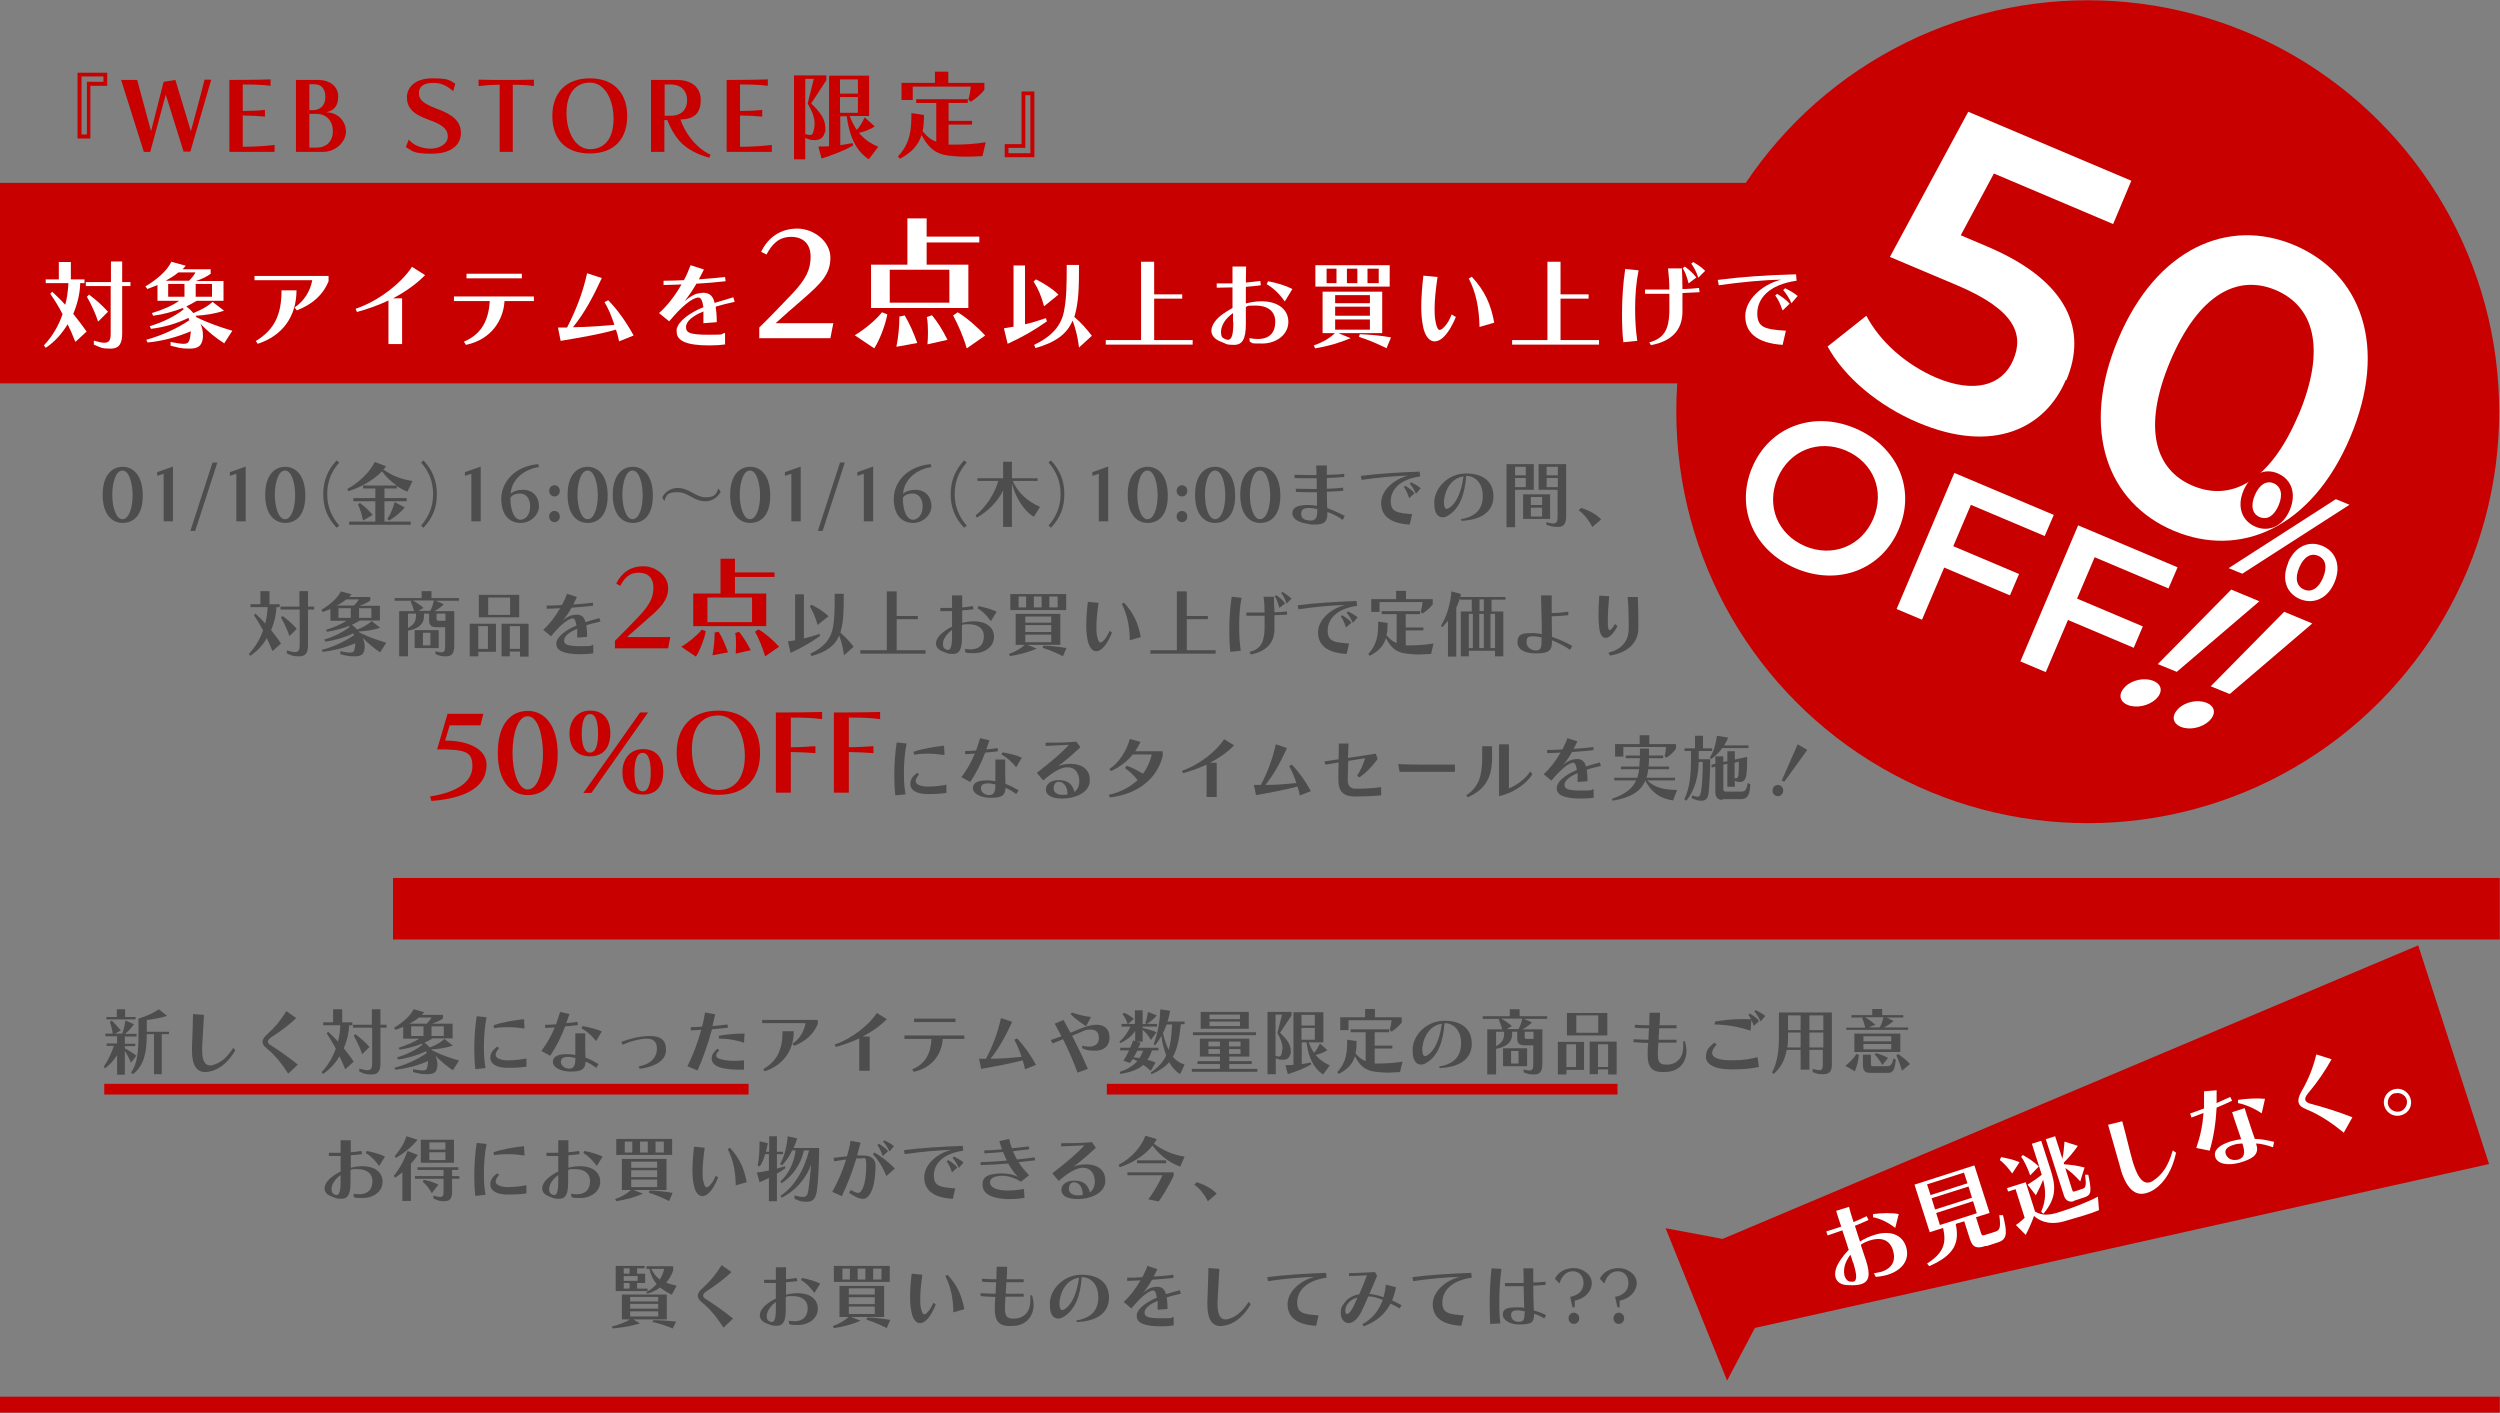 <?xml version="1.0" encoding="UTF-8"?>
<svg id="_レイヤー_1" data-name="レイヤー_1" xmlns="http://www.w3.org/2000/svg" version="1.1" viewBox="0 0 935.1 528.4">
  <rect x="0" y="0" width="935.1" height="528.4" fill="#808080" stroke="none"/>
  <!-- Generator: Adobe Illustrator 29.0.1, SVG Export Plug-In . SVG Version: 2.1.0 Build 192)  -->
  <defs>
    <style>
      .st0 {
        fill: #4d4d4d;
      }

      .st1 {
        fill: #fff;
      }

      .st2 {
        fill: #c80000;
      }
    </style>
  </defs>
  <polygon class="st2" points="931 435.4 904.5 353.6 644.3 463.4 623 459.4 646 516.4 656.4 496.7 931 435.4"/>
  <rect class="st2" y="68.4" width="726" height="75"/>
  <rect class="st2" x="147" y="328.4" width="788" height="23"/>
  <rect class="st2" x="414" y="405.4" width="191" height="4"/>
  <rect class="st2" x="39" y="405.4" width="241" height="4"/>
  <rect class="st2" y="522.4" width="935" height="6"/>
  <g>
    <path class="st0" d="M38.4,185.1c0-7.4,3.5-10.5,7.5-10.5s7.5,3.3,7.5,10.8-3.6,10.2-7.5,10.2-7.5-3-7.5-10.5ZM49.6,185.4c0-4.7-1.3-9.4-3.8-9.4s-3.8,4.5-3.8,9.1,1.4,9.1,3.8,9.1,3.8-4.2,3.8-8.9Z"/>
    <path class="st0" d="M61.2,195.1v-17.9l-2.4.8v-1.4l5.9-2.1v20.5h-3.5Z"/>
    <path class="st0" d="M71.2,198.6l8.3-25.6h1.8l-8.3,25.6h-1.8Z"/>
    <path class="st0" d="M88.4,195.1v-17.9l-2.4.8v-1.4l5.9-2.1v20.5h-3.5Z"/>
    <path class="st0" d="M99.2,185.1c0-7.4,3.5-10.5,7.5-10.5s7.5,3.3,7.5,10.8-3.6,10.2-7.5,10.2-7.5-3-7.5-10.5ZM110.4,185.4c0-4.7-1.3-9.4-3.8-9.4s-3.8,4.5-3.8,9.1,1.4,9.1,3.8,9.1,3.8-4.2,3.8-8.9Z"/>
    <path class="st0" d="M125.9,197.4c-3.6-3.9-5-7.7-5-12.6s1.6-8.9,5-12.6l1,.8c-3.1,3.5-4.5,7.3-4.5,11.8s1.4,8.2,4.5,11.8l-1,.8Z"/>
    <path class="st0" d="M130.6,196.3v-1.2h9.8v-7.6h-8.2v-1.2h8.2v-3.6h-4.6v-1.1h12.6c-2.1-1.4-4-3.2-5.5-5.3-3.3,3.4-8.4,6.2-12.6,7.4l-.4-.8c4.4-2.4,8.4-6.3,10.3-10.1l4.2,1.6c-.3.4-.6.8-1,1.2,3.3,2.4,6.8,3.7,10.9,4.3l-1.9,4c-1.3-.5-2.8-1.3-4-2.1v.9h-4.6v3.6h8.3v1.2h-8.3v7.6h9.8v1.2h-23.2ZM135.8,194.7c-.5-2.4-1.1-4.3-1.9-6l.7-.6c1.5,1.1,3.4,2.8,4.8,4.5l-3.6,2.1ZM144.9,194.1c1.2-1.8,2.1-4,2.7-6.3l3.8,2c-1.6,1.9-3.8,3.7-5.8,4.9l-.7-.5Z"/>
    <path class="st0" d="M157.5,196.6c3.1-3.6,4.5-7.4,4.5-11.8s-1.4-8.3-4.5-11.8l.9-.8c3.4,3.7,5,7.6,5,12.6s-1.4,8.7-5,12.6l-.9-.8Z"/>
    <path class="st0" d="M176.3,195.1v-17.9l-2.4.8v-1.4l5.9-2.1v20.5h-3.5Z"/>
    <path class="st0" d="M201.6,174.7c-5.6.8-10.3,4.7-10.6,10,.9-.9,2.7-1.5,4.5-1.5,4.1,0,6.1,2.9,6.1,6.1s-3,6.3-6.9,6.3-7.2-2.7-7.2-9,5-12.2,13.8-13l.3,1.1ZM194.7,194.4c1.8,0,3.6-1.8,3.6-5s-1.7-4.8-3.8-4.8-3.1.8-3.6,1.6c0,5.5,1.8,8.2,3.8,8.2Z"/>
    <path class="st0" d="M205.4,183.6c0-1.2.9-2.1,2-2.1s2,.9,2,2.1-.9,2.1-2,2.1-2-.9-2-2.1ZM205.4,193.2c0-1.2.9-2.1,2-2.1s2,.9,2,2.1-.9,2.1-2,2.1-2-.9-2-2.1Z"/>
    <path class="st0" d="M212.3,185.1c0-7.4,3.5-10.5,7.5-10.5s7.5,3.3,7.5,10.8-3.6,10.2-7.5,10.2-7.5-3-7.5-10.5ZM223.6,185.4c0-4.7-1.3-9.4-3.8-9.4s-3.8,4.5-3.8,9.1,1.4,9.1,3.8,9.1,3.8-4.2,3.8-8.9Z"/>
    <path class="st0" d="M229.2,185.1c0-7.4,3.5-10.5,7.5-10.5s7.5,3.3,7.5,10.8-3.6,10.2-7.5,10.2-7.5-3-7.5-10.5ZM240.4,185.4c0-4.7-1.3-9.4-3.8-9.4s-3.8,4.5-3.8,9.1,1.4,9.1,3.8,9.1,3.8-4.2,3.8-8.9Z"/>
    <path class="st0" d="M269.6,183.9c-.9,1.8-3,3.6-5.7,3.6-4.5,0-6.4-3.4-10.5-3.4s-4.2,1.4-4.9,3.3l-.8-1.3c.9-2,3.2-3.6,5.7-3.6,4.4,0,6.8,3.5,10.5,3.5s4-1.4,4.8-3.3l.9,1.3Z"/>
    <path class="st0" d="M273.1,185.1c0-7.4,3.5-10.5,7.5-10.5s7.5,3.3,7.5,10.8-3.6,10.2-7.5,10.2-7.5-3-7.5-10.5ZM284.3,185.4c0-4.7-1.3-9.4-3.8-9.4s-3.8,4.5-3.8,9.1,1.4,9.1,3.8,9.1,3.8-4.2,3.8-8.9Z"/>
    <path class="st0" d="M296,195.1v-17.9l-2.4.8v-1.4l5.9-2.1v20.5h-3.5Z"/>
    <path class="st0" d="M305.9,198.6l8.3-25.6h1.8l-8.3,25.6h-1.8Z"/>
    <path class="st0" d="M323.1,195.1v-17.9l-2.4.8v-1.4l5.9-2.1v20.5h-3.5Z"/>
    <path class="st0" d="M348.4,174.7c-5.6.8-10.3,4.7-10.6,10,.9-.9,2.7-1.5,4.5-1.5,4.1,0,6.1,2.9,6.1,6.1s-3,6.3-6.9,6.3-7.2-2.7-7.2-9,5-12.2,13.8-13l.3,1.1ZM341.5,194.4c1.8,0,3.6-1.8,3.6-5s-1.7-4.8-3.8-4.8-3.1.8-3.6,1.6c0,5.5,1.8,8.2,3.8,8.2Z"/>
    <path class="st0" d="M360.6,197.4c-3.6-3.9-5-7.7-5-12.6s1.6-8.9,5-12.6l1,.8c-3.1,3.5-4.5,7.3-4.5,11.8s1.4,8.2,4.5,11.8l-1,.8Z"/>
    <path class="st0" d="M386.7,193.3c-4-2.3-7.1-7.9-8.2-12.5v16.3h-3.3v-13.6c-2.2,4.4-5.9,7.9-9.8,10.1l-.5-.8c3.9-3.2,7.1-8,8.5-12.9h-7.8v-1h9.6v-6.2h3.3v6.2h9.6v1h-9.3c2.1,4.7,5.6,7.6,10.2,9.7l-2.3,3.7Z"/>
    <path class="st0" d="M392.2,196.6c3.1-3.6,4.5-7.4,4.5-11.8s-1.4-8.3-4.5-11.8l.9-.8c3.4,3.7,5,7.6,5,12.6s-1.4,8.7-5,12.6l-.9-.8Z"/>
    <path class="st0" d="M411,195.1v-17.9l-2.4.8v-1.4l5.9-2.1v20.5h-3.5Z"/>
    <path class="st0" d="M421.8,185.1c0-7.4,3.5-10.5,7.5-10.5s7.5,3.3,7.5,10.8-3.6,10.2-7.5,10.2-7.5-3-7.5-10.5ZM433,185.4c0-4.7-1.3-9.4-3.8-9.4s-3.8,4.5-3.8,9.1,1.4,9.1,3.8,9.1,3.8-4.2,3.8-8.9Z"/>
    <path class="st0" d="M440.1,183.6c0-1.2.9-2.1,2-2.1s2,.9,2,2.1-.9,2.1-2,2.1-2-.9-2-2.1ZM440.1,193.2c0-1.2.9-2.1,2-2.1s2,.9,2,2.1-.9,2.1-2,2.1-2-.9-2-2.1Z"/>
    <path class="st0" d="M447,185.1c0-7.4,3.5-10.5,7.5-10.5s7.5,3.3,7.5,10.8-3.6,10.2-7.5,10.2-7.5-3-7.5-10.5ZM458.3,185.4c0-4.7-1.3-9.4-3.8-9.4s-3.8,4.5-3.8,9.1,1.4,9.1,3.8,9.1,3.8-4.2,3.8-8.9Z"/>
    <path class="st0" d="M463.9,185.1c0-7.4,3.5-10.5,7.5-10.5s7.5,3.3,7.5,10.8-3.6,10.2-7.5,10.2-7.5-3-7.5-10.5ZM475.1,185.4c0-4.7-1.3-9.4-3.8-9.4s-3.8,4.5-3.8,9.1,1.4,9.1,3.8,9.1,3.8-4.2,3.8-8.9Z"/>
    <path class="st0" d="M502.3,194.5c-2.1-1.5-4.1-2.4-5.8-3,0,.2,0,.4,0,.6,0,3-1.2,4.1-4.5,4.1s-1.5,0-2.4-.2c-3.6-.4-6-1.8-6.2-3.7,0-.1,0-.3,0-.4,0-2,1.9-3,5.6-3h.7c1,0,2.1.2,2.9.3v-5.1c-.9,0-1.7,0-2.5,0-1.9,0-3.6,0-5.4-.1v-1.2c2.1,0,4,.1,6.3.1h1.5v-4c-1,0-1.8,0-2.6,0-2.1,0-3.9,0-5.7-.1v-1.2c2.1,0,4.1.1,6.6.1h1.6c0-1.3,0-2.3-.1-3.6h4v3.5c2.5,0,4.2-.1,6.5-.4v1.2c-2.1.2-4,.3-6.5.4,0,1.4,0,2.6,0,4,2.2,0,4-.2,6.1-.4v1.2c-2.1.1-3.9.3-6.1.3,0,2.2.1,4,.1,6.1,2,.8,4,1.6,6.6,3l-.8,1.5ZM492.7,190.4c-.9-.2-2-.4-2.9-.4-1.9,0-3.1.3-3.1,2.2s1.3,2.3,3.1,2.5c.2,0,.4,0,.5,0,1.6,0,2.4-1,2.4-3.1v-1.2Z"/>
    <path class="st0" d="M527.1,196.2c-7.6-.5-10.5-3.6-10.5-8.1s4.5-8.8,10.1-10.2c-4.6.1-11.3.7-17.4,1.6l-.3-1.5c6.2-.8,13.7-1.3,22-1.6l.2,1.8c-7.9,1.1-11,5.2-11,9.2s2.1,4.5,8,4.9l-.9,3.9ZM527.1,186.4c-.6-1.8-1.2-3.2-2-4.2l.5-.5c1.3.8,2.6,1.6,3.5,2.8l-2,1.8ZM529.6,184.6c-.7-1.5-1.5-2.8-2.3-3.7l.5-.5c1.2.6,2.4,1.2,3.6,2.2l-1.7,2Z"/>
    <path class="st0" d="M546.4,194.2c5.5-.9,8-3.7,8.2-8.1,0-.2,0-.4,0-.7,0-4.7-2.8-7.4-6.2-7.4-.5,7.4-2.7,12.4-6.7,14.8-.7.5-1.5.7-2.1.7-1.8,0-3.1-1.6-3.1-4.9s0-1,0-1.5c.6-5.1,5.4-10,11.9-10s10.2,3.2,10.2,8.5,0,.4,0,.6c-.3,5.3-4.6,8.3-12,8.6l-.3-.8ZM540.1,186.7c0,.5,0,1,0,1.4,0,1.5.4,2.2,1,2.2s.7-.2,1.2-.5c2.4-1.7,4.3-5.6,5.1-11.6-4.3.6-6.8,4.7-7.2,8.5Z"/>
    <path class="st0" d="M563.5,197.1v-23.5h10.2v9.6h-7v14h-3.2ZM570.7,174.6h-4v3.2h4v-3.2ZM570.7,178.8h-4v3.4h4v-3.4ZM569.7,194.1v-9.2h10.1v9.2h-10.1ZM576.8,185.9h-4.2v3h4.2v-3ZM576.8,189.9h-4.2v3.3h4.2v-3.3ZM582.7,183.2h-7.2v-9.6h10.3v19.3c0,2.8-.7,4.2-3.1,4.2s-2.4-.3-4.3-.8v-1c1.1.3,1.9.5,2.5.5,1.4,0,1.7-.8,1.7-2.8v-9.8ZM582.7,174.6h-4.2v3.2h4.2v-3.2ZM582.7,178.8h-4.2v3.4h4.2v-3.4Z"/>
    <path class="st0" d="M595.6,197.2c-.9-2-3-4.9-5.1-6.3l.9-.9c3.1.9,6,2.6,7.5,4.3l-3.3,2.8Z"/>
    <path class="st0" d="M101.9,243.5c-.7-1.8-1.4-3.3-2.1-4.8-1.5,2.6-3.5,4.8-6.2,6.6l-.5-.7c2.5-2.7,4.2-5.7,5.3-8.8-1.1-2-2.2-3.9-3.4-5.7l.5-.6c1.2,1.1,2.5,2.3,3.7,3.7.5-1.8.8-3.9.9-6.1h-6.4v-1.1h3.7v-4.9h3.4v4.9h3.8v1.1h-1.2c-.1,2.7-.7,5.6-2,8.6,1.2,1.5,2.6,3.3,3.7,5l-3.1,2.8ZM112,228h-7.1v-1.1h7.1v-5.8h3.2v5.8h2.3v1.1h-2.3v13.2c0,2.4-.5,4.3-3.2,4.3s-2.7-.3-4.7-1.1v-1.1c1.3.4,2.3.6,3,.6,1.5,0,1.8-.9,1.8-2.7v-13.1ZM108.3,238c-.7-2.1-2-5-3.2-7l.6-.6c1.9,1.4,3.8,3.1,5.3,4.8l-2.8,2.8Z"/>
    <path class="st0" d="M142.2,244c-2-1.3-4.4-3.2-6.5-5.4.4,1,.7,2.1.7,3.1s0,.4,0,.7c-.2,1.8-.7,3.1-3.7,3.1s-3-.3-5.4-.8v-1.1c1.7.3,2.8.5,3.6.5,1.4,0,1.6-.5,1.8-1.7.1-.5.2-1.2.2-1.8-3.7,1.6-8,2.8-12.2,3.2l-.4-.7c4.6-1.2,8.7-3.2,12.1-5.5l-.2-.7c-3.2,1.5-6.8,2.6-10.5,3.1l-.4-.8c3.6-1,7.2-2.9,9.5-4.7l-.2-.4c-2.5,1-5.5,1.8-8.3,2.2l-.4-.7c3.2-1,5.9-2.2,7.7-3.4h-6v-4.4c-.9.4-2,.8-2.9,1.1l-.5-.8c2.9-1.7,6-4.2,7.3-6.9l4,1.1c-.3.3-.6.7-.9,1h7.9v1.3c-1,.8-2.3,1.4-4.1,2h7.7v5.5h-7.5c-.8.5-1.8,1.1-3,1.6.7.5,1.4,1.1,2,1.8,2-.8,4-1.8,5.4-3.2l3.2,2.5c-2.4.8-5.2,1.3-8.1,1.4l.4.4c3.1,1.6,6.9,2.9,10,3.8l-2.3,3.6ZM129.5,224.2c-1.1.9-2.3,1.7-3.6,2.3h6.5c.6-.6,1.4-1.5,1.8-2.3h-4.7ZM131.2,227.5h-4.6v3.6h4.6v-3.6ZM138.9,227.5h-4.6v3.6h4.6v-3.6Z"/>
    <path class="st0" d="M166.6,234.6h-3.3c-2,0-2.8-.8-2.8-2.5v-2.6h-1.9v1c0,2.9-2.1,4.7-6,5.4v9.6h-3.3v-16.9h5.6c-.4-1.4-.9-2.8-1.3-3.6l.4-.3h-6.4v-1h10.1v-2.6h3.7v2.6h10.3v1h-8.7l3,1.3c-.8.9-2.2,1.9-3.5,2.6h7.4v12.8c0,2.4-.5,4.1-3,4.1s-2.3-.3-4-.8v-1.1c1,.3,1.7.4,2.2.4,1.3,0,1.4-.9,1.4-2.7v-6.7ZM155.6,229.5h-3v5.4c2-1.1,3-2.3,3-4.6v-.8ZM154.4,224.6c1.3.7,2.8,1.7,4,2.8l-1.9,1.1h4.4c.7-1.2,1.1-2.6,1.4-3.9h-7.8ZM155.1,242.4v-6.7h9v6.7h-9ZM161,236.7h-2.8v4.7h2.8v-4.7ZM166.6,229.5h-3.3v1.9c0,.5.1.8.7.8h2.6v-2.7Z"/>
    <path class="st0" d="M178.9,243.7v1.8h-3.2v-12.2h9.8v10.5h-6.6ZM182.5,234.2h-3.6v8.5h3.6v-8.5ZM179.1,230.9v-8.4h15.1v8.4h-15.1ZM190.8,223.5h-8.2v6.5h8.2v-6.5ZM194.5,245.5v-1.8h-3.8v1.8h-3.1v-12.2h10.1v12.3h-3.2ZM194.5,234.2h-3.8v8.5h3.8v-8.5Z"/>
    <path class="st0" d="M221.8,244.4c-1.5.2-2.7.3-4.6.3-6.6,0-9.1-1.4-9.1-3.8s0-.6.1-.9c.4-1.9,3.4-4.4,7.4-6-.3-2-.7-2.7-1.4-2.7s-.2,0-.2,0c-1.6.3-4.3,2.3-7.9,6.7l-2.9-2.4c2.2-2,4.5-4.9,6.3-8.1-2.1.1-3.9.2-5,.2v-1.2c0,0,.5,0,.5,0,1.3,0,3.1,0,5.2-.2.7-1.4,1.4-2.8,1.9-4.2l3.7,1.2c-.5,1-.9,1.9-1.4,2.8,2.8-.2,5.5-.4,7.4-.7v1.2c-2,.2-5,.5-8,.7-1,1.8-2.1,3.4-3.4,4.9,1.2-1.1,2.6-1.9,3.7-2.1.6-.1,1.1-.2,1.6-.2,1.7,0,2.8.8,3.3,2.8,1.5-.5,3.6-1.1,5.2-1.5l.4,1.3c-1.8.4-3.9.9-5.3,1.4.2,1.2.3,2.5.3,4.3l-3.7.3c0-.8,0-1.5,0-2.1s0-.8,0-1.2c-3,1.2-4.9,2.8-4.9,4.3s.9,2.2,6.3,2.2,3-.2,4.6-.5v3.1Z"/>
    <path class="st2" d="M230,242.6v-2.9c2.5-2.5,6.4-6.4,9.2-9.4,3.9-4.2,5.2-6.9,5.2-10.5s-2-5.6-5.5-5.6-5.3,2-6.9,4.9l-1.5-.8c2-4.2,5.5-6.5,10.1-6.5s9.3,3.5,9.3,8.1-2.6,7.2-7.8,11.7c-2,1.8-5.7,5-7.6,6.7h16.2l-.8,4.2h-20.1Z"/>
    <path class="st2" d="M254.8,241.9c2.8-1.6,5.9-4.2,7.7-6.4l1.5.6c-.6,3.1-2.2,7.2-3.7,9.5l-5.5-3.7ZM259.3,234.2v-12.2h10.2v-13h5.4v5.1h14.8v1.7h-14.8v6.2h11.7v12.2h-27.3ZM281.3,223.5h-16.7v9.2h16.7v-9.2ZM266.5,245c.5-2.5.8-5.6.8-8v-.4l1.5-.3c1.3,2.1,2.5,4.8,3.5,7.7l-5.8,1.1ZM275.2,244.5c0-1.1.1-2.2.1-3.3,0-1.6,0-3.1-.3-4.4l1.4-.5c1.5,1.8,2.9,4,4.4,6.9l-5.6,1.3ZM286.2,245.5c-1-3.3-2.4-6.8-3.8-9.2l1.3-.9c2.4,1.4,5.5,4,7.7,6.5l-5.2,3.6Z"/>
    <path class="st0" d="M306.7,237.9c-3.5,2.5-6.9,4.4-11,6.3l-1-4.3c1-.1,1.9-.3,2.7-.4v-17.2h3.3v16.5c2-.5,3.9-1,5.8-1.7l.3.9ZM305.8,233.7c-.8-2.9-1.7-4.9-2.9-6.9l.7-.6c2.1,1.1,4.7,2.7,6.3,4.3l-4,3.2ZM315.7,245.2c-.4-3-1-5.3-1.8-7.5-1.5,3.8-4.9,6.2-10.4,7.7l-.4-.9c5.2-2.4,7.6-5.6,8.4-9.5.7-3.5.7-7,.7-12.9h3.4c0,7-.1,10.2-1.1,13.9,0,.3-.2.6-.2.6,2,1.7,3.5,3.4,5,5.3l-3.6,3.2Z"/>
    <path class="st0" d="M321.8,244.5v-1.3h9.9v-22h3.7v9.2h7.9v1.2h-7.9v11.6h10.8v1.3h-24.4Z"/>
    <path class="st0" d="M360.8,242.7c.8.1,1.5.2,2.2.2,3.4,0,5-1.9,5-4.9s-2.3-4.5-5.5-4.5-1.9.1-2.7.4c0,1.5,0,2.9,0,4.1v.7c0,4.2-1,5.9-3.3,5.9s-2.1-.3-3.6-.8c-2-.7-2.8-1.8-2.8-3.1s.9-2.8,2.4-4c1.1-.9,2.3-1.7,3.6-2.3,0-2,0-4,0-5.8-1.3,0-2.6,0-3.7,0h-.7v-1.2c0,0,1,0,1,0,1,0,2.2,0,3.4,0,0-1.9,0-3.5,0-4.7h3.8c0,1,0,2.6,0,4.5,1.4-.1,2.7-.3,4-.5l.2,1.2c-1.3.2-2.8.3-4.2.4v4.7c1.4-.4,3-.6,4.4-.6,4.5,0,7.5,2.2,7.5,5.8s-3.3,6.1-7.4,6.1-2.3-.2-3.4-.4v-1ZM356.1,238c0-.8,0-1.6,0-2.4-.5.4-1,.8-1.4,1.2-1.3,1.3-2,2.8-2,4.1s.4,1.6,1.1,2c.3.1.6.2.8.2.9,0,1.5-1.2,1.5-4.8v-.2ZM370.6,232.3c-1.5-2.1-3.2-3.8-5-4.8l.4-.8c2.5.5,4.9,1.2,6.8,2.1l-2.1,3.4Z"/>
    <path class="st0" d="M384.3,241.2l3.5,1.4c-3.3,1.4-6.3,2.2-10,2.8l-.4-.8c2.8-1,4.6-2.2,5.9-3.4h-3.4v-11.6h16.7v11.6h-12.3ZM377.9,228.2v-6h20.9v6h-20.9ZM383.8,223.1h-2.8v4.1h2.8v-4.1ZM393.2,230.6h-9.7v2.3h9.7v-2.3ZM393.2,233.8h-9.7v2.6h9.7v-2.6ZM393.2,237.4h-9.7v2.8h9.7v-2.8ZM389.6,223.1h-2.9v4.1h2.9v-4.1ZM397.7,245.5c-2.8-1.4-5.3-2.4-7.7-3.2l.2-.8c2.5,0,5.9.4,8.7.9l-1.3,3ZM395.6,223.1h-3.1v4.1h3.1v-4.1Z"/>
    <path class="st0" d="M415.9,236.6c-.5,1.4-1.1,2.5-1.6,3.4-1.5,2.5-3,3.6-4.3,3.6s-2.5-1.3-3.1-3.8c-.4-1.7-.6-3.7-.6-5.9s.2-5.5.6-8.8l4,.4c-.5,3.5-.8,6.5-.8,8.9s.1,3,.4,4.1c.3,1.2.6,1.8,1.1,1.8s1-.4,1.7-1.3c.5-.6,1.1-1.6,1.7-3l1.1.7ZM422.6,239.4c-.1-5.4-1-9.5-3-13.5l.8-.5c3.6,3.9,5.3,7.6,6.3,12.9l-4.2,1.2Z"/>
    <path class="st0" d="M430.3,244.5v-1.3h9.9v-22h3.7v9.2h7.9v1.2h-7.9v11.6h10.8v1.3h-24.4Z"/>
    <path class="st0" d="M460.2,243.8c-.3-2.4-.4-5.2-.4-8.1,0-4.2.3-8.5.9-12.5l3.7.4c-.7,3.3-.9,7.1-.9,10.7s.2,6.4.6,9.1l-3.8.4ZM467.3,243.9c4.3-1.1,5.5-3.7,5.7-8.4,0-.7,0-1.4,0-2,0-1,0-2,0-3.2-1.4,0-2.9,0-4.2,0s-1.8,0-2.6,0v-1.2c.7,0,1.6,0,2.5,0,1.4,0,3,0,4.3,0,0-2.3-.1-3.9-.4-5.9h3.9c0,2.1.1,3.5.2,5.8,1.6,0,3.4-.1,4.7-.3v1.2c-1.2,0-3,.2-4.7.2,0,1.2,0,2.2,0,3.2s0,1.4,0,2.2c-.1,5.1-3.1,8.1-8.8,9.3l-.5-.9ZM478.5,227.3c-.5-1.8-1-3.3-1.7-4.3l.6-.4c1.2.9,2.4,1.8,3.3,3.1l-2.1,1.6ZM481.2,225.7c-.5-1.6-1.2-2.9-2-3.9l.5-.4c1.1.7,2.2,1.4,3.4,2.5l-1.9,1.9Z"/>
    <path class="st0" d="M503.5,244.6c-7.6-.5-10.5-3.6-10.5-8.1s4.5-8.8,10.1-10.2c-4.6.1-11.3.7-17.4,1.6l-.3-1.5c6.2-.8,13.7-1.3,22-1.6l.2,1.8c-7.9,1.1-11,5.2-11,9.2s2.1,4.5,8,4.9l-.9,3.9ZM503.5,234.8c-.6-1.8-1.2-3.2-2-4.2l.5-.5c1.3.8,2.6,1.6,3.5,2.8l-2,1.8ZM506,232.9c-.7-1.5-1.5-2.8-2.3-3.7l.5-.5c1.2.6,2.4,1.2,3.6,2.2l-1.7,2Z"/>
    <path class="st0" d="M535.3,244.6c-1.4,0-2.7.2-4.2.2s-2.5,0-3.9-.2c-4-.3-6.4-1.3-8.8-5.9-.8,2.6-2.5,4.8-6.1,6.6l-.5-.7c3.5-3.8,3.7-7.5,3.7-12.1l3.5.5c0,1.6,0,3.1-.4,4.6,1.4,1.7,2.5,2.4,3.8,2.9v-10.8h-5.6v-1.1h14.4v1.1h-5.4v5h6.6v1.1h-6.6v5.6c.4,0,.9,0,1.4,0,2.7,0,5.9-.2,9-.7l-.9,3.8ZM531.4,228.9c.3-1,.6-2.5.7-3.7h-16.1v3.7h-3.1v-4.8h9.3v-3.1h3.7v3.1h10v2c-1,1.2-2.2,2.3-3.8,3.4l-.6-.6Z"/>
    <path class="st0" d="M541.6,245.5v-13.3c-.7.8-1.4,1.6-2.1,2.4l-.5-.6c2.3-3.7,3.5-8.2,3.9-12.8l3.6,1c-.5,1.8-1,3.5-1.8,5.1v18.3h-3ZM559.2,245.5v-2.1h-9.8v2.1h-3v-16.8h4.1v-4.4h-4.4v-1h17v1h-5.2v4.4h4.4v16.8h-3ZM550.9,229.6h-1.5v12.8h1.5v-12.8ZM555,224.2h-1.6v4.4h1.6v-4.4ZM555,229.6h-1.7v12.8h1.7v-12.8ZM559.2,229.6h-1.7v12.8h1.7v-12.8Z"/>
    <path class="st0" d="M587.2,243c-2.2-1.5-4.7-2.7-6.7-3.5,0,.2,0,.4,0,.6,0,3.3-1.3,4.3-5.9,4.3s-7-1.6-7-4.2,1.2-3.4,5.1-3.4.7,0,1.1,0c.8,0,2.1.2,2.9.4,0-5.1-.2-9.7-.3-14.5h4v1.9c0,1.5,0,3.1,0,4.7,2.4,0,3.9-.2,6.2-.5v1.3c-1.8.2-4,.4-6.2.4,0,2.7.1,5,.1,7.7,2.3.8,5,1.9,7.6,3.4l-.9,1.5ZM576.6,238.4c-1-.2-2.1-.4-3-.4-2.3,0-2.6.5-2.6,2.3s1.7,3,3.5,3,2.1-1.1,2.1-3.5v-1.3Z"/>
    <path class="st0" d="M605,234.2c-1.6,3-3.1,4.4-4.4,4.4s-2.1-1.3-2.4-3.6c-.2-1.6-.3-3.3-.3-5.2s.1-4.5.3-7l3.7.2c-.3,3.1-.5,6.2-.5,8.6s0,1.5,0,2.1c.1,1.4.3,2,.7,2s1-.8,2-2.3l.8.7ZM601.7,244.1c4.8-1.2,7.4-4.2,7.5-8.8,0-.9,0-1.8,0-2.8,0-2.9-.1-6.1-.4-9.2h3.8c.1,2.5.2,5.4.2,8.1s0,2.8,0,4.1c-.2,5.1-4.2,8.7-10.6,9.7l-.5-.9Z"/>
    <path class="st2" d="M161,297.9c10.5-1.7,15.7-5.7,15.7-11.3s-2.8-6.3-13.2-6.3l3.9-13.3h13.4l-1.1,4.3h-11.5l-1.7,5.7c9.2,0,15.5,3.5,15.5,9,0,8-7,12.5-20.6,13.6l-.5-1.5Z"/>
    <path class="st2" d="M186.2,281.6c0-11.2,5.2-15.7,11.2-15.7s11.2,5,11.2,16.2-5.4,15.3-11.2,15.3-11.2-4.6-11.2-15.7ZM203.1,282c0-7-1.9-14.1-5.7-14.1s-5.7,6.7-5.7,13.7,2.1,13.7,5.7,13.7,5.7-6.3,5.7-13.3Z"/>
    <path class="st2" d="M213,274.3c0-3.9,2.2-8.5,7.7-8.5s7.6,3.9,7.6,8.5-2.1,8.6-7.6,8.6-7.7-3.8-7.7-8.6ZM223.7,274.5c0-3.8-.6-7.4-3-7.4s-3.1,3.5-3.1,7.4.9,7,3.1,7,3-3.1,3-7ZM218.2,296.6l21.2-30.1h3l-21.2,30.1h-3ZM232.8,288.7c0-3.9,2.2-8.5,7.7-8.5s7.6,3.9,7.6,8.5-2.1,8.5-7.6,8.5-7.7-3.7-7.7-8.5ZM243.4,289c0-3.8-.6-7.4-3-7.4s-3.1,3.5-3.1,7.4.9,7,3.1,7,3-3.1,3-7Z"/>
    <path class="st2" d="M253.1,281.6c0-9.5,5.5-15.8,15.6-15.8s15.6,6.3,15.6,15.8-5.4,15.7-15.6,15.7-15.6-6.2-15.6-15.7ZM278.6,282.8c0-8.5-3.9-15.2-9.9-15.2s-9.9,4.2-9.9,12.8,4,15.1,9.9,15.1,9.9-4.2,9.9-12.7Z"/>
    <path class="st2" d="M290.2,296.6v-30.1s11,0,17.3-.2v2.7c-3.3-.5-7-.6-11.7-.6v11.1c2.8,0,6.5-.2,9.2-.4v2.6c-2.6-.2-6.4-.4-9.2-.4v15.2h-5.6Z"/>
    <path class="st2" d="M311.9,296.6v-30.1s11,0,17.3-.2v2.7c-3.3-.5-7-.6-11.7-.6v11.1c2.8,0,6.5-.2,9.2-.4v2.6c-2.6-.2-6.4-.4-9.2-.4v15.2h-5.6Z"/>
    <path class="st0" d="M334.9,297.5c-.3-2.3-.4-4.9-.4-7.5,0-4.1.3-8.4.9-12.3l3.7.4c-.7,3.4-1,7.3-1,11s.2,5.5.6,8l-3.7.4ZM354,296.6c-1.7.2-3.5.4-5.4.4s-1.5,0-2.3,0c-4.1-.2-5.8-1.8-5.8-3.7s.9-2.9,2.5-4.2l.8.5c-.8,1-1.3,1.8-1.3,2.5,0,1.1,1.2,1.9,3.9,2.1.4,0,.7,0,1.1,0,2.2,0,4.6-.3,6.5-.7v3.2ZM353.2,282.4c-2.1-.3-4.2-.5-6.1-.5s-3.6.1-5.2.4l-.2-1.1c3.4-1.2,7.3-1.8,11.4-2.3l.2,3.4Z"/>
    <path class="st0" d="M359.6,290.7c2.2-3,3.8-5.8,5-8.8-1.3,0-2.6.2-3.6.2v-1.2c1.1,0,2.5,0,4.1-.2.5-1.4,1-3,1.5-4.6l3.5.8c-.4,1.2-.8,2.3-1.2,3.4,1.4-.1,2.9-.3,4.2-.5l.2,1.2c-1.5.2-3.2.4-4.8.5-1.5,3.9-3.2,7.4-5.6,11l-3.3-1.8ZM380.2,297.1c-1.3-1-2.7-1.9-4.1-2.4h0c0,2.7-1.4,3.7-5.1,3.7s-.7,0-1.1,0c-3.4-.2-6-1.6-6-3.6s1.7-2.9,5.3-2.9h.5c.9,0,1.7.2,2.6.3,0-2.1,0-3.9,0-5.6v-2.5h3.7c0,1.3,0,2.7,0,4.2s0,3.2.1,4.9c1.7.6,3.5,1.6,4.9,2.4l-.8,1.3ZM370.1,297.4c1.5,0,2.2-1.2,2.2-3.3h0q0-.4,0-.7c-.8-.1-1.6-.4-2.7-.4-1.6,0-2.7.5-2.7,1.8s1.1,2.5,3,2.6h.2ZM380.1,287c-1.6-2-3.7-3.8-5.5-4.8l.4-.8c2.4.4,5.3,1.1,7.2,2l-2.1,3.6Z"/>
    <path class="st0" d="M387.9,289c5.4-4.2,9.1-7.3,11.9-10.4-2.1.1-5.9.3-8.7.4v-1.2c3,0,7.6,0,11.5-.4l1.5,2.1c-2.9,2.7-5.5,5-8.4,7.1,1.1-.5,2.1-.7,3-.8.7,0,1.2-.1,1.8-.1,4.2,0,7.1,2.2,7.1,5.8s0,.7,0,1.1c-.6,4.2-5.9,6.1-10.2,6.1s-6.2-1.4-6.2-3.4,1.8-3.5,4.8-3.5,5,1.1,5.9,4.4c1.1-.8,1.8-2.3,1.8-3.9,0-3.4-1.8-5.3-4.3-5.3s-.4,0-.7,0c-2.1.3-4.7,1.6-8.5,4.9l-2.3-2.7ZM396,292.4c-1.2,0-1.9,1-1.9,2.5s1.4,2.4,3.3,2.4,1.2,0,1.9-.2c0-2.8-1.4-4.7-3.3-4.7Z"/>
    <path class="st0" d="M434.9,282.8c-2.2,8.5-9.1,14.1-19.7,15.5l-.5-1c4.5-1,8.1-3,10.8-5.5-1.4-1.9-3.1-3.3-4.7-4.5l.6-.9c2.1.7,4.1,1.8,6.1,3,1.6-2.1,2.7-4.6,3.3-7.2h-7.1c-2,2.5-4.8,4.7-8.1,6.2l-.7-.7c3.8-2.5,6.5-7,7.7-11.3l4,1.1c-.6,1.3-1.2,2.3-2,3.5h10.3v1.6Z"/>
    <path class="st0" d="M451.3,298.2v-12.2c-2.8,1.3-5.8,2.4-8.8,3.2l-.4-.9c6.5-2.2,12.9-7.4,15.8-11.8l3.7,2.3c-2.5,2.6-5.6,4.7-9,6.5h2.5v12.8h-3.8Z"/>
    <path class="st0" d="M486.2,297.6c-.2-1.1-.5-2.3-.9-3.4-4.5,1.2-9.3,2.1-15.5,3.2l-.8-3.8h2.6c2.6-4.9,4.4-9.8,5.6-15.2l4.2,1.4c-2.4,5.2-4.8,9.7-8.1,13.8,4.6,0,8.3-.4,11.6-.7-.7-2.3-1.7-4.5-2.7-6.4l1-.5c2.7,2.8,5.2,6.3,7.1,9.9l-4.2,1.7Z"/>
    <path class="st0" d="M516.6,297.5c-2.1.2-5.7.4-8.7.4s-1.2,0-1.8,0c-4.6-.2-5.5-3-5.5-6.4s0-3.1.1-6.3l-5,.8-.3-1.2,5.3-.8c0-3.1.1-6,.1-5.9h3.6c0,.9-.1,3-.2,5.4l10.4-1.6.7,2c-2.4,3.1-4,4.9-6.9,6.9l-.8-.7c1.4-2,2.3-4.2,3-6.5l-6.3,1c-.1,2.8-.2,5.8-.2,7,0,1.9.7,3.3,2.6,3.4.5,0,.9,0,1.4,0,2.7,0,5.9-.2,8.5-.6v3.1Z"/>
    <path class="st0" d="M523.5,288.7l-.5-2.9c3.5.2,9,.2,14.1.2h7.1v2.7h-20.8Z"/>
    <path class="st0" d="M548.4,297.5c4.7-3.1,6-7.2,6-14.1v-4.3h3.7v4.3c0,7.6-2.7,12-9.1,14.8l-.6-.8ZM573.2,289.6c-2.1,3.3-6.7,6.9-12.5,8.2v-19.4h3.7v16.5c3-1.3,6.2-3.5,8-6.4l.8,1.2Z"/>
    <path class="st0" d="M596,298.4c-1.5.2-2.7.3-4.6.3-6.6,0-9.1-1.4-9.1-3.8s0-.6.1-.9c.4-1.9,3.4-4.4,7.4-6-.3-2-.7-2.7-1.4-2.7s-.2,0-.2,0c-1.6.3-4.3,2.3-7.9,6.7l-2.9-2.4c2.2-2,4.5-4.9,6.3-8.1-2.1.1-3.9.2-5,.2v-1.2c0,0,.5,0,.5,0,1.3,0,3.1,0,5.2-.2.7-1.4,1.4-2.8,1.9-4.2l3.7,1.2c-.5,1-.9,1.9-1.4,2.8,2.8-.2,5.5-.4,7.4-.7v1.2c-2,.2-5,.5-8,.7-1,1.8-2.1,3.4-3.4,4.9,1.2-1.1,2.6-1.9,3.7-2.1.6-.1,1.1-.2,1.6-.2,1.7,0,2.8.8,3.3,2.8,1.5-.5,3.6-1.1,5.2-1.5l.4,1.3c-1.8.4-3.9.9-5.3,1.4.2,1.2.3,2.5.3,4.3l-3.7.3c0-.8,0-1.5,0-2.1s0-.8,0-1.2c-3,1.2-4.9,2.8-4.9,4.3s.9,2.2,6.3,2.2,3-.2,4.6-.5v3.1Z"/>
    <path class="st0" d="M625.8,299.4c-4.8-.7-8-2.9-10.4-7.4-1.8,4.3-5.8,6.4-12.2,7.5l-.3-.7c4.6-1.6,7.5-3.5,9.1-6.9h-8.2v-1h8.6c.3-.9.6-2,.7-3.2h-6.8v-1h6.9c0-1,.1-2.1.2-3.1h-5.3v-1h5.3c0-.8,0-1.4,0-1.9v-.7h3.4v.7c0,.4,0,1.1,0,1.9h5.3v1h-5.3c0,1,0,2-.2,3.1h7.7v1h-7.8c-.1,1-.2,1.9-.5,2.7l-.2.5h10.7v1h-10.4c3,2.8,6,3.4,11.2,3.6l-1.5,3.9ZM622.6,282.8c.3-.8.5-2.1.5-3s0-.3,0-.4h-15.9v3.6h-3.1v-4.7h9.2v-3.3h3.6v3.3h10v1.6c-.7,1.3-2,2.5-3.6,3.5l-.7-.6Z"/>
    <path class="st0" d="M632.8,297.5c1,.3,1.7.5,2.1.5.9,0,1.1-.6,1.4-2.2.4-2.3.6-7.6.6-10.8h-1.5c-.2,5.5-1.4,10.7-4.7,14.5l-.7-.5c2.1-4.5,2.5-9.2,2.5-15.7v-2.4h-2.4v-1h3.9v-4.7h3v4.7h3.4v1h-5v3.1h4.3c0,4.8-.3,9.6-.6,12.6-.2,1.8-.9,2.9-2.6,2.9s-2.1-.3-3.7-.9v-1.1ZM644.2,279.8c-1.1,1.6-2.6,3-4.1,4.1l-.6-.5c1.6-2.4,2.3-5.2,2.7-8.2l4.2.7c-.4,1-.9,2-1.5,2.9h9.1v1h-9.7ZM644.3,299.2c-1.9,0-2.7-1.1-2.7-3v-9.4l-1.4.3v-1.1l1.4-.3v-2.8h3v2.1l1.5-.3v-3.7h2.8v3.1l4.6-1c0,2.1,0,3.9-.2,6-.2,2.3-1,3.4-2.4,3.4s-1.2-.2-2-.5v2.3h-2.8v-8.6l-1.5.3v9c0,.9.2,1.1,1.1,1.1h5.4c1.5,0,2.1-.3,2.6-3.2l1,.4c-.2,4.7-1.4,5.6-3.6,5.6h-6.7ZM648.8,285.3v5.8c.2,0,.4,0,.5,0,.7,0,.9-.6,1-2,.1-1.5.1-3,.1-4.2l-1.6.4Z"/>
    <path class="st0" d="M663,295.7c0-1.2.9-2.1,2-2.1s2,.9,2,2.1-.9,2.1-2,2.1-2-.9-2-2.1ZM666.5,291.8l5.9-13.4,3.6,2.1-8.6,11.9-1-.5Z"/>
  </g>
  <g>
    <path class="st2" d="M29,51.8v-24.6h11.1v4.9h-6.3v19.7h-4.8ZM32.4,30.6h6.3v-2h-8.2v21.7h2v-19.7Z"/>
    <path class="st2" d="M68.7,56.8l-6.7-21.4-5.8,21.4h-2.4l-8.5-26.9h6l5.2,19.2,4.7-18.5,4.4-.7,5.8,19.2c1.3-4.9,4-14.7,5.1-19.3h2.5c-1.8,6.3-5.6,19.2-7.8,26.9h-2.4Z"/>
    <path class="st2" d="M85.8,56.8v-26.9s9.9,0,15.4-.2v2.4c-2.9-.4-6.3-.5-10.4-.5v9.9c2.5,0,5.8-.1,8.3-.4v2.5c-2.4-.2-5.8-.4-8.3-.4v11.7c4.2,0,9-.3,11.9-.7v2.6h-16.9Z"/>
    <path class="st2" d="M110.7,56.8v-26.9h8.4c4.2,0,7.4,2.4,7.4,6.1s-1.5,5.3-4.5,6c4.2,0,7.4,3.2,7.4,7.2s-4,7.6-8.5,7.6h-10.2ZM117.1,41.2c2.6,0,4.6-1.7,4.6-4.9s-1.6-4.8-4.1-4.8h-1.9v9.7h1.4ZM118.6,55.2c3.2,0,5.9-2.1,5.9-6.1s-2.5-6.5-6.1-6.5h-2.7v12.6h2.9Z"/>
    <path class="st2" d="M152.8,52.1c1.7,2.2,5,3.5,8.3,3.5s6.4-1.8,6.4-4.5-1.7-4.4-7.4-6.4c-6-2.1-7.9-4.8-7.9-8.3s2.8-7.1,9.5-7.1,6.5.9,8.6,2l-.8,2.8c-2.2-2-4.5-3.1-7.4-3.1-4.2,0-5.4,1.8-5.4,3.8s.8,3.7,6.5,5.8c6.4,2.3,9.2,4.9,9.2,9.2s-3.5,7.7-11,7.7-7.3-1.3-9.6-2.5l1.1-2.8Z"/>
    <path class="st2" d="M186.9,56.8v-25.1c-2.8,0-6.3.3-7.9.5v-2.4c2.4.1,6.4.1,10.4.1s6.8,0,10.3-.1v2.4c-1.6-.3-4.8-.5-7.9-.5v25.1h-5Z"/>
    <path class="st2" d="M206.6,43.4c0-8.5,4.9-14.1,14-14.1s14,5.6,14,14.1-4.8,14-14,14-14-5.5-14-14ZM229.5,44.5c0-7.6-3.5-13.6-8.8-13.6s-8.8,3.8-8.8,11.4,3.6,13.5,8.8,13.5,8.8-3.7,8.8-11.4Z"/>
    <path class="st2" d="M265.4,59c-4.7-1.2-8.6-3.4-11-6-2.4-2.7-4-5.9-4.8-8.1h-1.1v11.9h-5v-26.9h9.9c4.5,0,8.7,2.2,8.7,7.5s-2.8,7.2-7.6,7.3c.7,2,1.9,4.5,3.8,7,1.7,2.2,4.4,4.8,7.5,6.2l-.5,1.1ZM251.1,43.3c3.2,0,5.9-1.9,5.9-5.8s-2.7-5.9-5.9-5.9h-2.5v11.7h2.5Z"/>
    <path class="st2" d="M271.8,56.8v-26.9s9.9,0,15.4-.2v2.4c-2.9-.4-6.3-.5-10.4-.5v9.9c2.5,0,5.8-.1,8.3-.4v2.5c-2.4-.2-5.8-.4-8.3-.4v11.7c4.2,0,9-.3,11.9-.7v2.6h-16.9Z"/>
    <path class="st2" d="M297,59.5v-31.3h12.1v1.8l-5.7,8.7c3,2.9,5.3,5.6,5.3,9s0,1.2-.2,1.8c-.4,1.8-1.6,2.9-3.7,2.9s-2.2-.3-3.6-.8v8h-4.1ZM304.4,29.5h-3.2v20.6c.7.3,1.3.4,1.7.4.8,0,1.1-.4,1.3-1.1.3-1.1.5-2.1.5-3.2,0-2.1-.8-4.4-2.6-7.5l2.3-9.2ZM325,59.6c-5.1-3.3-7.3-9-8.3-16.1h-2.4v10.8c1.4-.2,3.2-.5,4.6-.8l.2.9c-3.6,2.1-7.8,3.6-11.8,4.9l-1.2-4.5c1.4,0,2.7,0,4-.1v-26.4h15v15.1h-7.3c.8,2,1.7,3.8,2.7,5.2,1.2-1.4,2.1-2.9,2.9-4.7l3.8,3.4c-1.9,1.2-3.8,1.9-5.9,2.4,1.9,2.3,4.1,3.9,7.2,5.2l-3.4,4.5ZM320.9,29.7h-6.7v5.3h6.7v-5.3ZM320.9,36.3h-6.7v5.9h6.7v-5.9Z"/>
    <path class="st2" d="M367.4,58.4c-1.8.1-3.6.2-5.6.2s-3.3,0-5.2-.2c-5.3-.4-8.6-1.7-11.9-7.9-1.1,3.5-3.4,6.4-8.1,8.9l-.7-.9c4.7-5.1,5-10,5-16.2l4.7.7c0,2.2-.1,4.2-.5,6.1,1.9,2.3,3.4,3.3,5.1,3.9v-14.5h-7.5v-1.4h19.3v1.4h-7.2v6.7h8.8v1.4h-8.8v7.5c.6,0,1.2,0,1.9,0,3.6,0,7.9-.2,12-.9l-1.2,5.1ZM362.2,37.3c.4-1.4.8-3.3.9-4.9h-21.7v5h-4.2v-6.4h12.5v-4.2h5v4.2h13.5v2.6c-1.3,1.7-2.9,3-5.1,4.5l-.8-.8Z"/>
    <path class="st2" d="M375.8,58.7v-4.8h6.3v-19.7h4.8v24.6h-11.1ZM385.5,35.6h-2v19.7h-6.3v2h8.2s0-21.7,0-21.7Z"/>
  </g>
  <g>
    <circle class="st2" cx="780.9" cy="154" r="153.9"/>
    <g>
      <g id="_x35_0">
        <g>
          <path class="st1" d="M772.7,142.1c-7.7,18.2-27.3,27.8-55.2,16-14.7-6.2-27.6-16.9-33.9-28.5l14.5-11.5c4.9,9.4,14.5,18.2,26.2,23.2,13.8,5.8,24.5,3.2,28.7-6.6s.5-18.9-21-28l-25.1-10.6,29.3-54.3,61,25.8-6.8,16.2-44.6-18.9-12.4,23.1,9.9,4.2c30.7,13,37.4,31.6,29.6,50Z"/>
          <path class="st1" d="M792.3,126.8c14.4-34.1,41.3-45.5,65.9-35.1,24.8,10.5,35.3,37.7,20.9,71.8-14.4,34.1-41.3,45.5-66.1,35-24.6-10.4-35.1-37.6-20.7-71.7ZM859.7,155.3c10.6-25.1,5.7-40.8-8.5-46.8s-28.8,1.5-39.4,26.5c-10.6,25.1-5.7,40.8,8.4,46.7,14.2,6,28.9-1.4,39.5-26.5Z"/>
        </g>
      </g>
      <g>
        <path class="st1" d="M655.4,174.8c6.4-15.1,22.7-21.3,38.5-14.6,15.8,6.7,22.8,22.7,16.3,37.8-6.4,15.1-22.7,21.3-38.5,14.6-15.8-6.7-22.7-22.7-16.3-37.8ZM700.7,194c4.4-10.4,0-21.1-10.3-25.5-10.3-4.3-21.1,0-25.5,10.3-4.4,10.4,0,21.1,10.3,25.5,10.3,4.3,21.1,0,25.5-10.3Z"/>
        <path class="st1" d="M737.2,188.8l-6.6,15.5,24.6,10.4-3.4,8-24.6-10.4-8.3,19.5-9.5-4,21.6-50.9,37.2,15.7-3.4,7.9-27.7-11.7Z"/>
        <path class="st1" d="M783.5,208.4l-6.6,15.5,24.6,10.4-3.4,8-24.6-10.4-8.3,19.5-9.5-4,21.6-50.9,37.2,15.7-3.4,7.9-27.7-11.7Z"/>
      </g>
      <g>
        <path class="st1" d="M794.9,256.8c2.7-2.5,7.2-3.5,10.6-2.1,3.3,1.4,3.5,4.3.9,6.8-2.7,2.5-7.2,3.5-10.5,2.2-3.4-1.4-3.6-4.4-.9-6.9ZM834.5,220.5l10.6,4.4-30.9,26.4-7.1-2.9,27.4-27.8Z"/>
        <path class="st1" d="M814.8,265c2.7-2.5,7.2-3.5,10.6-2.1,3.3,1.4,3.5,4.3.9,6.8-2.7,2.5-7.2,3.5-10.5,2.2-3.4-1.4-3.6-4.4-.9-6.9ZM854.3,228.8l10.6,4.4-30.9,26.4-7.1-2.9,27.4-27.8Z"/>
      </g>
      <path class="st1" d="M873.7,186.7l5.1,2.1-40.1,25.8-5.1-2.1,40.1-25.8ZM855.8,210.5c2.5-6,7.7-8.5,12.9-6.3s7,7.7,4.5,13.6c-2.5,6-7.7,8.4-12.9,6.3-5.2-2.2-7-7.6-4.4-13.6ZM868.9,216.1c1.7-4,1-7-1.8-8.2s-5.4.4-7.1,4.4c-1.7,4-1,7,1.8,8.2,2.7,1.2,5.4-.4,7.1-4.4Z"/>
      <path class="st2" d="M852.1,177.1c-5.2-2.2-10.3.3-12.9,6.3s-.7,11.4,4.4,13.6c5.2,2.2,10.4-.3,12.9-6.3,2.5-6,.7-11.4-4.5-13.6ZM845.2,193.4c-2.7-1.1-3.5-4.2-1.8-8.2s4.4-5.6,7.1-4.4,3.5,4.2,1.8,8.2-4.3,5.6-7.1,4.4Z"/>
    </g>
  </g>
  <g>
    <path class="st1" d="M28.1,127.7c-.9-2.4-1.8-4.4-2.8-6.4-2.1,3.4-4.6,6.4-8.2,8.8l-.7-.9c3.4-3.6,5.6-7.6,7-11.7-1.4-2.7-2.9-5.2-4.6-7.6l.7-.8c1.6,1.5,3.3,3.1,4.9,4.9.7-2.4,1-5.2,1.2-8.1h-8.5v-1.4h4.9v-6.5h4.5v6.5h5.1v1.4h-1.6c-.1,3.7-.9,7.4-2.6,11.5,1.6,2,3.5,4.5,5,6.6l-4.1,3.8ZM41.5,107h-9.4v-1.5h9.4v-7.7h4.2v7.7h3.1v1.5h-3.1v17.6c0,3.3-.7,5.8-4.3,5.8s-3.6-.4-6.3-1.5v-1.5c1.7.5,3,.8,3.9.8,2.1,0,2.4-1.3,2.4-3.6v-17.5ZM36.7,120.3c-.9-2.8-2.6-6.6-4.2-9.3l.8-.8c2.5,1.8,5,4.1,7.1,6.4l-3.7,3.7Z"/>
    <path class="st1" d="M83.7,128.3c-2.7-1.7-5.9-4.2-8.7-7.2.6,1.3.9,2.8.9,4.2s0,.6,0,.9c-.3,2.4-1,4.2-4.9,4.2s-4.1-.4-7.2-1.1v-1.4c2.2.4,3.7.7,4.8.7,1.8,0,2.1-.7,2.5-2.3.1-.7.2-1.7.3-2.4-4.9,2.1-10.6,3.7-16.2,4.2l-.5-1c6.1-1.7,11.6-4.3,16.1-7.3l-.3-.9c-4.3,2.1-9.1,3.5-14,4.1l-.5-1c4.8-1.4,9.6-3.8,12.7-6.3l-.3-.5c-3.4,1.3-7.3,2.4-11.1,2.9l-.5-1c4.3-1.3,7.9-2.9,10.2-4.6h-8.1v-5.9c-1.3.5-2.6,1.1-3.8,1.5l-.7-1c3.9-2.3,8-5.6,9.7-9.2l5.4,1.5c-.4.4-.8.9-1.2,1.3h10.5v1.7c-1.4,1-3.1,1.9-5.5,2.7h10.3v7.4h-10c-1.1.7-2.5,1.4-3.9,2.1.9.7,1.8,1.5,2.6,2.5,2.7-1.1,5.3-2.4,7.2-4.2l4.3,3.3c-3.2,1.1-6.9,1.7-10.7,1.9l.5.6c4.2,2.1,9.2,3.8,13.3,5l-3.1,4.8ZM66.7,101.9c-1.4,1.2-3.1,2.2-4.7,3.1h8.7c.8-.8,1.9-2,2.4-3.1h-6.3ZM69,106.2h-6.1v4.8h6.1v-4.8ZM79.3,106.2h-6.1v4.8h6.1v-4.8Z"/>
    <path class="st1" d="M110.2,115c3.4-2.3,5.8-5.9,6.6-10.2h-21.6v-1.6h27.7v2c-2.2,5.3-6.2,8.7-11.9,10.9l-.8-1.1ZM95.6,127.6c7.2-4.3,9.7-10.1,9.7-19h5.6c0,9.7-5.2,17-14.5,20l-.7-1Z"/>
    <path class="st1" d="M145.3,128.6v-16.2c-3.8,1.8-7.8,3.2-11.8,4.3l-.5-1.2c8.7-2.9,17.3-9.8,21.1-15.7l4.9,3.1c-3.3,3.4-7.5,6.3-12,8.7h3.4v17.1h-5.1Z"/>
    <path class="st1" d="M188.7,112.7c-.4,6.7-4.6,14.2-14.4,16.3l-.8-1.2c7-2.9,9.3-8.6,9.7-15.2h-13.4v-1.7h29.9v1.7h-11ZM174.5,104.1v-1.7h20.7v1.7h-20.7Z"/>
    <path class="st1" d="M231.6,127.8c-.3-1.5-.7-3-1.2-4.5-6,1.7-12.4,2.8-20.7,4.2l-1-5h3.4c3.4-6.6,5.9-13.1,7.5-20.3l5.5,1.8c-3.2,6.9-6.4,13-10.8,18.4,6.2-.1,11.1-.5,15.5-.9-1-3.1-2.2-6-3.7-8.5l1.4-.7c3.7,3.8,6.9,8.4,9.5,13.2l-5.5,2.2Z"/>
    <path class="st1" d="M271.3,128.8c-2,.3-3.6.4-6.1.4-8.8,0-12.1-1.9-12.1-5.1s0-.8.1-1.2c.5-2.6,4.6-5.9,9.9-8-.4-2.6-.9-3.6-1.9-3.6s-.2,0-.3,0c-2.2.4-5.7,3-10.6,8.9l-3.8-3.1c3-2.6,6-6.5,8.4-10.7-2.8.1-5.2.2-6.7.2v-1.6c0,0,.6,0,.6,0,1.7,0,4.2-.1,7-.2,1-1.8,1.8-3.7,2.5-5.6l5,1.6c-.7,1.3-1.3,2.5-1.9,3.7,3.7-.3,7.3-.6,9.8-.9l.2,1.6c-2.8.3-6.9.7-10.9.9-1.4,2.4-2.8,4.5-4.5,6.6,1.7-1.4,3.4-2.6,4.9-2.9.8-.1,1.5-.3,2.1-.3,2.3,0,3.7,1.1,4.3,3.8,2-.6,4.7-1.4,7-2.1l.5,1.7c-2.4.5-5.2,1.2-7.1,1.8.2,1.6.4,3.3.4,5.8l-5,.4c0-1,0-2,0-2.8s0-1.1,0-1.6c-4,1.6-6.5,3.7-6.5,5.8s1.2,2.9,8.4,2.9,4-.2,6.2-.7v4.1Z"/>
    <path class="st1" d="M284,126.4v-3.9c3.4-3.3,8.5-8.6,12.3-12.6,5.3-5.6,6.9-9.2,6.9-13.9s-2.7-7.4-7.3-7.4-7.1,2.7-9.2,6.6l-2-1c2.6-5.5,7.4-8.7,13.5-8.7s12.4,4.7,12.4,10.9-3.5,9.6-10.4,15.6c-2.7,2.3-7.7,6.7-10.1,8.9h21.6l-1.1,5.6h-26.8Z"/>
    <path class="st1" d="M319.7,125.4c3.7-2.2,7.8-5.6,10.2-8.6l2,.8c-.8,4.2-2.9,9.6-4.9,12.7l-7.3-4.9ZM325.8,115.2v-16.2h13.6v-17.3h7.2v6.8h19.7v2.2h-19.7v8.3h15.6v16.2h-36.4ZM355.1,100.9h-22.3v12.3h22.3v-12.3ZM335.3,129.6c.7-3.4,1.1-7.5,1.1-10.6v-.6l2-.4c1.7,2.8,3.3,6.4,4.7,10.3l-7.7,1.4ZM346.9,128.9c.1-1.5.2-2.9.2-4.4,0-2.1-.1-4.2-.4-5.9l1.9-.7c2,2.4,3.9,5.4,5.8,9.2l-7.5,1.7ZM361.6,130.3c-1.3-4.5-3.3-9-5.1-12.3l1.7-1.2c3.2,1.9,7.3,5.4,10.3,8.7l-6.9,4.8Z"/>
    <path class="st1" d="M391.6,120.2c-4.7,3.3-9.2,5.9-14.7,8.4l-1.4-5.8c1.4-.2,2.5-.4,3.6-.6v-22.9h4.3v22c2.6-.6,5.2-1.4,7.8-2.3l.4,1.2ZM390.5,114.5c-1-3.8-2.2-6.5-3.9-9.2l.9-.8c2.8,1.4,6.2,3.5,8.4,5.7l-5.3,4.3ZM403.6,130c-.5-4.1-1.3-7.1-2.4-10.1-2.1,5.1-6.5,8.2-13.9,10.3l-.5-1.2c6.9-3.3,10.2-7.4,11.2-12.7.9-4.7,1-9.4,1-17.2h4.6c0,9.3-.2,13.6-1.5,18.6-.1.4-.3.8-.3.8,2.6,2.2,4.7,4.6,6.6,7.1l-4.7,4.3Z"/>
    <path class="st1" d="M413.6,128.9v-1.7h13.2v-29.3h4.9v12.2h10.5v1.6h-10.5v15.5h14.4v1.7h-32.6Z"/>
    <path class="st1" d="M467.5,126.5c1.1.2,2.1.3,2.9.3,4.6,0,6.6-2.5,6.6-6.5s-3-6-7.3-6-2.5.2-3.7.5c0,2,0,3.9,0,5.4v1c0,5.6-1.3,7.8-4.4,7.8s-2.9-.4-4.7-1.1c-2.6-.9-3.8-2.5-3.8-4.2s1.2-3.7,3.2-5.4c1.5-1.2,3.1-2.2,4.7-3.1,0-2.6,0-5.3,0-7.7-1.8,0-3.4.1-4.9.1h-1v-1.6c0,0,1.3,0,1.3,0,1.4,0,2.9,0,4.6,0,0-2.5,0-4.7,0-6.3h5.1c0,1.3-.1,3.5-.1,6,1.8-.2,3.7-.4,5.4-.6l.2,1.6c-1.8.3-3.7.4-5.6.6v6.2c1.9-.5,3.9-.8,5.9-.8,6,0,10,3,10,7.7s-4.4,8.1-9.8,8.1-3-.2-4.6-.6l-.2-1.4ZM461.2,120.3c0-1,0-2.1,0-3.2-.7.5-1.3,1-1.9,1.6-1.7,1.7-2.6,3.8-2.6,5.5s.5,2.2,1.5,2.6c.4.2.8.3,1.1.3,1.3,0,2-1.6,2-6.4v-.3ZM480.5,112.7c-2-2.9-4.3-5-6.7-6.4l.5-1.1c3.3.6,6.6,1.6,9.1,2.9l-2.8,4.6Z"/>
    <path class="st1" d="M500.6,124.6l4.6,1.9c-4.4,1.8-8.4,3-13.3,3.8l-.5-1.1c3.7-1.3,6.2-2.9,7.9-4.6h-4.6v-15.5h22.3v15.5h-16.5ZM492,107.2v-8h27.8v8h-27.8ZM499.9,100.5h-3.7v5.4h3.7v-5.4ZM512.4,110.4h-13v3h13v-3ZM512.4,114.7h-13v3.4h13v-3.4ZM512.4,119.5h-13v3.8h13v-3.8ZM507.7,100.5h-3.9v5.4h3.9v-5.4ZM518.5,130.2c-3.8-1.9-7.1-3.2-10.2-4.2l.3-1c3.3.1,7.9.5,11.7,1.2l-1.7,4.1ZM515.7,100.5h-4.2v5.4h4.2v-5.4Z"/>
    <path class="st1" d="M544.6,118.4c-.7,1.8-1.5,3.3-2.2,4.5-2,3.3-4,4.8-5.8,4.8s-3.4-1.7-4.2-5c-.5-2.2-.8-4.9-.8-7.9s.3-7.4.8-11.7l5.3.5c-.7,4.7-1.1,8.7-1.1,11.9s.2,4,.5,5.5c.4,1.6.8,2.4,1.4,2.4s1.3-.6,2.3-1.8c.7-.8,1.4-2.1,2.2-4l1.4.9ZM553.4,122.2c-.2-7.2-1.3-12.7-4-18l1.1-.7c4.8,5.2,7.1,10.1,8.4,17.2l-5.5,1.6Z"/>
    <path class="st1" d="M565.6,128.9v-1.7h13.2v-29.3h4.9v12.2h10.5v1.6h-10.5v15.5h14.4v1.7h-32.6Z"/>
    <path class="st1" d="M607.2,128c-.4-3.2-.5-6.9-.5-10.8,0-5.5.4-11.4,1.2-16.6l5,.5c-.9,4.4-1.3,9.4-1.3,14.3s.3,8.5.8,12.1l-5.1.5ZM616.8,128.1c5.7-1.5,7.4-5,7.6-11.2,0-1,0-1.8,0-2.7,0-1.3,0-2.6,0-4.3-1.9,0-3.8,0-5.6,0s-2.5,0-3.5,0v-1.6c1,0,2.1,0,3.3,0,1.9,0,3.9,0,5.8,0,0-3.1-.2-5.2-.5-7.9h5.2c.1,2.8.2,4.6.2,7.7,2.1,0,4.5-.2,6.2-.4l.2,1.6c-1.7.1-4.2.2-6.4.3,0,1.6,0,2.9,0,4.2s0,1.9,0,3c-.1,6.8-4.2,10.9-11.8,12.3l-.7-1.2ZM631.6,106c-.6-2.4-1.3-4.3-2.2-5.7l.8-.6c1.7,1.3,3.1,2.5,4.3,4.1l-2.9,2.2ZM635.2,103.8c-.7-2.2-1.6-3.8-2.6-5.2l.7-.6c1.5.9,3,1.8,4.5,3.3l-2.5,2.5Z"/>
    <path class="st1" d="M666.8,129c-10.1-.7-14-4.9-14-10.8s6-11.7,13.4-13.6c-6.1.1-15,.9-23.3,2.1l-.4-2c8.3-1.1,18.2-1.8,29.3-2.1l.2,2.4c-10.6,1.5-14.7,6.9-14.7,12.2s2.8,6,10.7,6.5l-1.2,5.2ZM666.7,116c-.8-2.4-1.7-4.2-2.7-5.5l.7-.6c1.8,1.1,3.4,2.2,4.7,3.7l-2.6,2.5ZM670.1,113.5c-.9-2.1-2-3.7-3.1-5l.7-.7c1.6.8,3.1,1.6,4.7,2.9l-2.3,2.7Z"/>
  </g>
  <g>
    <path class="st0" d="M43.8,401.8v-7.1c-1.3,2-2.7,3.5-4.5,4.9l-.5-.6c1.6-2.3,3-5.3,3.8-7.8h-2.7v-.9h3.9v-2.7h-4.4v-1h2.8c-.4-2.4-1.1-4.4-1.1-4.4l.7-.5s1.7,1.7,3.4,3.7l-2.1,1.2h2.6c.9-2.2,1.2-4.9,1.2-4.9l3.2,1.4s-1.4,2.1-3.3,3.6h4.3v1h-4.4v2.7h3.9v.9h-3.9v.8c1.5.8,3.1,1.8,4.3,2.8l-2,2.6c-.6-1.5-1.5-3.2-2.3-4.4v8.9h-3ZM39.8,381.3v-.9h3.9v-2.9h3.1v2.9h3.9v.9h-10.9ZM57.6,401.8v-15h-2.7c0,6.6-.9,11.7-5.2,15l-.7-.6c2.3-3.3,2.8-7.2,2.8-14.8v-5.4c3-.9,5.8-2.2,7.6-3.5l3.1,2.5c-2.6.8-5.4,1.3-7.6,1.5v4.4h8.3v.9h-2.7v15h-3Z"/>
    <path class="st0" d="M88.1,392.7c-2.3,4-5.3,6.9-8.9,7.9-.9.2-1.7.4-2.4.4-3.2,0-5-2.5-5-8.1s0-.6,0-.9c.2-5,.3-8.3.4-12.7l4.1.3c-.2,4.4-.5,7.6-.7,12.3v.7c0,4.2,1.1,5.9,2.9,5.9s.6,0,1-.1c3-.8,5.3-2.7,7.8-6.5l.7,1Z"/>
    <path class="st0" d="M107.8,401.6c-2.1-3.3-4.8-6.9-8.1-9.5-.9-.8-1.5-1.5-1.5-2.4s.5-1.7,1.7-2.8c3-2.7,5.3-5.5,7.2-8.7l3.7,2.6c-2.6,2.5-5.8,4.9-9.5,7.3-.7.5-1.1,1-1.1,1.5s.3.9,1,1.3c3,1.9,7,4.7,10.2,7.3l-3.6,3.4Z"/>
    <path class="st0" d="M129.1,399.9c-.7-1.8-1.4-3.3-2.1-4.8-1.5,2.5-3.5,4.8-6.2,6.6l-.5-.7c2.6-2.7,4.2-5.7,5.3-8.8-1.1-2-2.2-3.9-3.4-5.7l.5-.6c1.2,1.1,2.5,2.3,3.7,3.7.5-1.8.8-3.9.9-6.1h-6.4v-1.1h3.7v-4.9h3.4v4.9h3.8v1.1h-1.2c-.1,2.7-.7,5.6-2,8.6,1.2,1.5,2.6,3.3,3.7,5l-3.1,2.8ZM139.1,384.4h-7.1v-1.1h7.1v-5.8h3.2v5.8h2.3v1.1h-2.3v13.2c0,2.4-.5,4.3-3.2,4.3s-2.7-.3-4.7-1.1v-1.1c1.3.4,2.3.6,3,.6,1.5,0,1.8-.9,1.8-2.7v-13.1ZM135.5,394.4c-.7-2.1-2-5-3.2-7l.6-.6c1.9,1.4,3.8,3.1,5.3,4.8l-2.8,2.8Z"/>
    <path class="st0" d="M169.4,400.3c-2-1.3-4.4-3.2-6.5-5.4.4,1,.7,2.1.7,3.1s0,.4,0,.7c-.2,1.8-.7,3.1-3.7,3.1s-3-.3-5.4-.8v-1.1c1.7.3,2.8.5,3.6.5,1.4,0,1.6-.5,1.8-1.7.1-.5.2-1.2.2-1.8-3.7,1.6-8,2.8-12.2,3.2l-.4-.7c4.6-1.2,8.7-3.2,12.1-5.5l-.2-.7c-3.2,1.5-6.8,2.6-10.5,3.1l-.4-.8c3.6-1,7.2-2.9,9.5-4.7l-.2-.4c-2.5,1-5.5,1.8-8.3,2.2l-.4-.7c3.2-1,5.9-2.2,7.7-3.4h-6v-4.4c-.9.4-2,.8-2.9,1.1l-.5-.8c2.9-1.7,6-4.2,7.3-6.9l4,1.1c-.3.3-.6.7-.9,1h7.9v1.3c-1,.8-2.3,1.4-4.1,2h7.7v5.5h-7.5c-.8.5-1.8,1.1-3,1.6.7.5,1.4,1.1,2,1.8,2-.8,4-1.8,5.4-3.2l3.2,2.5c-2.4.8-5.2,1.3-8.1,1.4l.4.4c3.1,1.6,6.9,2.9,10,3.8l-2.3,3.6ZM156.7,380.6c-1.1.9-2.3,1.7-3.6,2.3h6.5c.6-.6,1.4-1.5,1.8-2.3h-4.7ZM158.4,383.9h-4.6v3.6h4.6v-3.6ZM166,383.9h-4.6v3.6h4.6v-3.6Z"/>
    <path class="st0" d="M177.8,399.9c-.3-2.3-.4-4.9-.4-7.5,0-4.1.3-8.4.9-12.3l3.7.4c-.7,3.4-1,7.3-1,11s.2,5.5.6,8l-3.7.4ZM196.9,399c-1.7.2-3.5.4-5.4.4s-1.5,0-2.3,0c-4.1-.2-5.8-1.8-5.8-3.7s.9-2.9,2.5-4.2l.8.5c-.8,1-1.3,1.8-1.3,2.5,0,1.1,1.2,1.9,3.9,2.1.4,0,.7,0,1.1,0,2.2,0,4.6-.3,6.5-.7v3.2ZM196.1,384.7c-2.1-.3-4.2-.5-6.1-.5s-3.6.1-5.2.4l-.2-1.1c3.4-1.2,7.3-1.8,11.4-2.3l.2,3.4Z"/>
    <path class="st0" d="M202.5,393.1c2.2-3,3.8-5.8,5-8.8-1.3,0-2.6.2-3.6.2v-1.2c1.1,0,2.6,0,4.1-.2.5-1.4,1-3,1.5-4.6l3.5.8c-.4,1.2-.8,2.3-1.2,3.4,1.4-.1,2.9-.3,4.2-.5l.2,1.2c-1.5.2-3.2.4-4.8.5-1.5,3.9-3.2,7.4-5.6,11l-3.3-1.8ZM223.1,399.5c-1.3-1-2.7-1.9-4.1-2.4h0c0,2.7-1.4,3.7-5.1,3.7s-.7,0-1.1,0c-3.4-.2-6-1.6-6-3.6s1.7-2.9,5.3-2.9h.5c.9,0,1.7.2,2.6.3,0-2.1,0-3.9,0-5.6v-2.5h3.7c0,1.3,0,2.7,0,4.2s0,3.2.1,4.9c1.7.6,3.5,1.6,4.9,2.4l-.8,1.3ZM213,399.7c1.5,0,2.2-1.2,2.2-3.3h0q0-.4,0-.7c-.8-.1-1.6-.4-2.7-.4-1.6,0-2.7.5-2.7,1.8s1.1,2.5,3,2.6h.2ZM223,389.4c-1.6-2-3.7-3.8-5.5-4.8l.4-.8c2.4.4,5.3,1.1,7.2,2l-2.1,3.6Z"/>
    <path class="st0" d="M238.9,398.9c4-.8,6.5-2.8,6.8-6.1,0-.2,0-.5,0-.7,0-2.3-1.2-3.6-3.8-3.6h-.4c-1.9.1-5.2.7-8.6,2.3l-.5-1.1c3.7-1.4,6.7-2,9.9-2.2.3,0,.6,0,.9,0,4,0,5.9,1.7,5.9,4.9s0,.4,0,.7c-.3,3.9-4.4,5.9-9.8,6.7l-.4-.8Z"/>
    <path class="st0" d="M257.1,398.8c2.1-4,3.9-8.9,5.2-13.6-1.4,0-2.8.2-3.9.2v-1.2c0,0,.2,0,.2,0,1.1,0,2.5-.1,4-.2.5-1.7.8-3.5,1.1-5.3l3.8.7c-.3,1.4-.7,2.9-1,4.4,2-.2,3.9-.4,5.6-.6l.2,1.2c-1.9.2-4,.4-6,.6-1.4,5.2-3.2,10.5-5.4,15.4l-3.6-1.5ZM278.3,400.1c-.5,0-1.2,0-1.9,0-1.6,0-3.5-.1-5.1-.4-3.6-.5-5.1-2-5.1-3.7s.8-2.5,2.1-3.7l.8.5c-.8.8-1.2,1.5-1.2,2,0,.9,1.1,1.4,3.7,1.8.9.1,2,.2,3,.2s2.6-.1,3.7-.2v3.4ZM278.3,390c-2.9-.9-5.8-1.5-8.8-1.5h-.6v-1.1c3.1-.5,6.1-.8,9.6-.8l-.2,3.4Z"/>
    <path class="st0" d="M296.4,390.4c2.6-1.7,4.3-4.4,4.9-7.7h-16.2v-1.2h20.8v1.5c-1.7,4-4.6,6.5-8.9,8.2l-.6-.8ZM285.5,399.9c5.4-3.2,7.2-7.5,7.2-14.2h4.2c0,7.2-3.9,12.7-10.9,15l-.5-.8Z"/>
    <path class="st0" d="M321.4,400.6v-12.2c-2.8,1.3-5.8,2.4-8.8,3.2l-.4-.9c6.5-2.2,12.9-7.4,15.8-11.8l3.7,2.3c-2.5,2.6-5.6,4.7-9,6.5h2.6v12.8h-3.8Z"/>
    <path class="st0" d="M352.6,388.7c-.3,5-3.4,10.6-10.8,12.2l-.6-.9c5.3-2.2,7-6.5,7.2-11.4h-10.1v-1.3h22.4v1.3h-8.2ZM341.9,382.3v-1.3h15.5v1.3h-15.5Z"/>
    <path class="st0" d="M383.4,400c-.2-1.1-.5-2.3-.9-3.4-4.5,1.2-9.3,2.1-15.5,3.2l-.8-3.8h2.6c2.6-4.9,4.4-9.8,5.6-15.2l4.2,1.4c-2.4,5.2-4.8,9.7-8.1,13.8,4.6,0,8.3-.4,11.6-.7-.7-2.3-1.7-4.5-2.7-6.4l1-.5c2.7,2.8,5.2,6.3,7.1,9.9l-4.2,1.7Z"/>
    <path class="st0" d="M403,401.1c-1.6-4.3-3.3-8.3-5.4-12.4-1.5.6-2.3,1-3.9,1.6l-.7-1.3c1.4-.4,2.3-.8,4-1.4-.8-1.6-1.7-3.2-2.5-4.7l3.3-1.4,2.6,4.8,3.6-1.5c2.5-1,4.5-1.5,6.1-1.5,3.4,0,4.9,2,4.9,4.7v.4c-.2,3.2-2.4,4.6-5.4,4.6s-3.1-.3-4.8-.9v-1c.9.3,1.8.4,2.5.4,2.3,0,3.6-1.1,3.7-2.9v-.4c0-1.9-.9-3.1-3-3.1s-2.1.3-3.6.9c-1.3.5-2.4,1-3.4,1.4,2.1,4.1,4,8,5.9,12.4l-3.8,1.4ZM406.2,383.8c-2-1.3-4-2.7-5.7-4.4l.4-.7c2.4.8,4.5,1.4,7.2,1.7l-1.9,3.5Z"/>
    <path class="st0" d="M430.5,400.6c-1-.9-1.9-1.6-2.8-2.3-2.1,1.8-4.9,2.8-8.7,3.4l-.2-.8c2.7-.8,4.9-2.1,6.6-4-.5-.3-1.1-.5-1.7-.8-.3.5-.7,1-1.1,1.5l-2.4-.9c.8-1.1,1.5-2.5,2.1-3.8h-3.3v-1h3.7c.5-1,.9-1.8,1.1-2.7l.8.2v-3.8c-1.3,2-3,3.3-5.6,4.6l-.3-.5c1.9-1.8,3.1-3.4,4.1-5.7h-3.3v-1h5v-5.1h2.9v5.1h5.4v1h-5.4v.5c1.8.4,3.3.8,5.2,1.6l-2.1,2.9c-.9-1.6-1.9-2.8-3.1-3.8v4.4h-2.3l1.5.4c-.2.8-.5,1.3-.9,1.9h7.6v1h-2.4c-.5,1.4-1,2.5-1.7,3.5.9.2,1.9.6,3,1l-1.7,3.1ZM421.8,383.1c-.5-1.7-1.1-2.7-1.9-3.7l.5-.6c1.4.6,2.7,1.4,3.7,2.3l-2.4,2.1ZM425.4,393c-.4.8-.9,1.7-1.4,2.5.8,0,1.5.2,2.2.3.5-.8,1-1.8,1.4-2.8h-2.2ZM428.4,382.6c.5-1.3.8-2.9,1-4.1l3.3,1.3c-1,1.2-2.3,2.3-3.8,3.3l-.4-.4ZM441.4,401.8c-1.8-1.2-3.1-2.7-4.1-4.5-1.5,1.8-3.6,3.2-6.6,4.5l-.3-.6c2.9-2,4.7-4.1,5.8-6.4-.7-2.1-1.5-4.5-1.8-7.3-.6,1.1-1.4,2.3-2.3,3.5l-.6-.4c1.8-4.7,2.4-9.4,2.5-13.1l3.7.6c-.3,1.4-.6,2.7-1,4h6.4v1h-1.4c-.6,5.1-1.2,9-3,12.2,1.1,1.3,2.5,2.3,4.4,2.9l-1.7,3.6ZM436.4,383.1c-.4,1.1-.8,2.2-1.4,3.3.5,2.4,1.3,4.5,2.1,6.3.9-2.7,1.1-5.8,1.3-9.5h-2Z"/>
    <path class="st0" d="M445.8,400.9v-1.1h10.5v-1.8h-8.4v-1.1h8.4v-1.7h-7.5v-6.7h18.5v6.7h-7.5v1.7h8.4v1.1h-8.4v1.8h10.5v1.1h-24.4ZM446.2,387.2v-1.1h23.6v1.1h-23.6ZM449.1,384.8v-6.3h18v6.3h-18ZM456.3,389.6h-4.3v1.8h4.3v-1.8ZM456.3,392.4h-4.3v1.8h4.3v-1.8ZM463.8,379.5h-11.4v1.7h11.4v-1.7ZM463.8,382.1h-11.4v1.7h11.4v-1.7ZM464,389.6h-4.3v1.8h4.3v-1.8ZM464,392.4h-4.3v1.8h4.3v-1.8Z"/>
    <path class="st0" d="M474.1,401.8v-23.3h9v1.3l-4.3,6.5c2.3,2.2,4,4.2,4,6.7s0,.9-.2,1.3c-.3,1.4-1.2,2.1-2.7,2.1s-1.7-.2-2.7-.6v6h-3.1ZM479.5,379.5h-2.4v15.4c.5.2.9.3,1.2.3.6,0,.8-.3,1-.8.2-.8.4-1.6.4-2.4,0-1.6-.6-3.3-1.9-5.6l1.7-6.8ZM494.9,401.9c-3.8-2.5-5.5-6.7-6.2-12h-1.8v8.1c1-.1,2.4-.4,3.4-.6l.2.7c-2.7,1.6-5.8,2.7-8.8,3.7l-.9-3.4c1,0,2,0,3-.1v-19.7h11.2v11.3h-5.5c.6,1.5,1.2,2.8,2,3.9.9-1,1.6-2.2,2.2-3.5l2.8,2.5c-1.4.9-2.8,1.4-4.4,1.8,1.4,1.7,3.1,2.9,5.3,3.9l-2.5,3.4ZM491.8,379.6h-5v4h5v-4ZM491.8,384.5h-5v4.4h5v-4.4Z"/>
    <path class="st0" d="M523.7,401c-1.4,0-2.7.2-4.2.2s-2.5,0-3.9-.2c-4-.3-6.4-1.3-8.8-5.9-.8,2.6-2.5,4.8-6.1,6.6l-.5-.7c3.5-3.8,3.7-7.5,3.7-12.1l3.5.5c0,1.6,0,3.1-.4,4.6,1.4,1.7,2.5,2.4,3.8,2.9v-10.8h-5.6v-1.1h14.4v1.1h-5.4v5h6.6v1.1h-6.6v5.6c.4,0,.9,0,1.4,0,2.7,0,5.9-.2,9-.7l-.9,3.8ZM519.8,385.3c.3-1,.6-2.5.7-3.7h-16.1v3.7h-3.1v-4.8h9.3v-3.1h3.7v3.1h10v2c-1,1.2-2.2,2.3-3.8,3.4l-.6-.6Z"/>
    <path class="st0" d="M538.3,398.9c5.5-.9,8-3.7,8.2-8.1,0-.2,0-.4,0-.7,0-4.7-2.8-7.4-6.2-7.4-.5,7.4-2.7,12.4-6.7,14.8-.7.5-1.5.7-2.1.7-1.8,0-3.1-1.6-3.1-4.9s0-1,0-1.5c.6-5.1,5.4-10,11.9-10s10.2,3.2,10.2,8.5,0,.4,0,.6c-.3,5.3-4.6,8.3-12,8.6l-.3-.8ZM532,391.4c0,.5,0,1,0,1.4,0,1.5.4,2.2,1,2.2s.7-.2,1.2-.5c2.4-1.7,4.3-5.6,5.1-11.6-4.3.6-6.8,4.7-7.2,8.5Z"/>
    <path class="st0" d="M573.6,391h-3.3c-2,0-2.8-.8-2.8-2.5v-2.6h-1.9v1c0,2.9-2.1,4.7-6,5.4v9.6h-3.3v-16.9h5.6c-.4-1.4-.9-2.8-1.3-3.6l.4-.3h-6.4v-1h10.1v-2.6h3.7v2.6h10.3v1h-8.7l3,1.3c-.8.9-2.2,1.9-3.5,2.6h7.4v12.8c0,2.4-.5,4.1-3,4.1s-2.3-.3-4-.8v-1.1c1,.3,1.7.4,2.2.4,1.3,0,1.4-.9,1.4-2.7v-6.7ZM562.6,385.9h-3v5.4c2-1.1,3-2.3,3-4.6v-.8ZM561.5,381c1.3.7,2.8,1.7,4,2.8l-1.9,1.1h4.4c.7-1.2,1.1-2.6,1.4-3.9h-7.8ZM562.2,398.8v-6.7h9v6.7h-9ZM568,393.1h-2.8v4.7h2.8v-4.7ZM573.6,385.9h-3.3v1.9c0,.5.1.8.7.8h2.6v-2.7Z"/>
    <path class="st0" d="M585.9,400.1v1.8h-3.2v-12.2h9.8v10.5h-6.6ZM589.5,390.6h-3.6v8.5h3.6v-8.5ZM586.1,387.3v-8.4h15.1v8.4h-15.1ZM597.8,379.8h-8.2v6.5h8.2v-6.5ZM601.5,401.8v-1.8h-3.8v1.8h-3.1v-12.2h10.1v12.3h-3.2ZM601.5,390.6h-3.8v8.5h3.8v-8.5Z"/>
    <path class="st0" d="M630.3,389.7c.3,1.2.5,2.3.5,3.3,0,4.3-2.5,7.4-6.9,7.9-.7,0-1.4.1-2,.1-3.9,0-5.6-1.8-5.6-6.2s0-1,0-1.5c0-1.1.1-2.1.2-3.2-2.1,0-3.8-.2-5.5-.3v-1.1c1.7.1,3.5.2,5.6.2,0-1.7.1-2.7.2-4.3-2,0-3.7,0-5.3-.2v-1.1c1.7.1,3.4.2,5.4.2,0-1.7,0-3.3.1-4.7h3.9c0,1.5,0,3.1-.2,4.7,1.1,0,2.2,0,3.3,0s2.1,0,3.1,0v1.1c-2,0-4.3,0-6.5,0,0,1.7-.2,2.7-.2,4.3h1.9c1.7,0,3.3,0,4.8,0v1.1c-1.2,0-2.5,0-3.9,0s-1.9,0-2.9,0l-.2,3.2c0,.5,0,.9,0,1.3,0,2.8.8,3.7,3,3.7s.5,0,.8,0c3.4-.2,5.7-2.7,5.7-6.6s0-1.4-.2-2.1h.9Z"/>
    <path class="st0" d="M657.9,399.1c-2.8.6-5.7.9-10.2.9-6.8,0-9.6-2.1-9.6-4.7s1.1-3.6,3.1-5.3l.9.7c-1.1,1.2-1.7,2.2-1.7,3.1,0,1.8,2.4,2.8,7.3,2.8s6.9-.5,9.7-1.2l.5,3.7ZM654.7,385.5c-4.1-1.4-8.5-2.2-13.4-2.3l.2-1.1c3.7-.6,6.5-.9,9.8-.9s2.4,0,3.8.1l-.3,4.1ZM656,383.8c-.6-1.8-1.3-3.2-2-4.2l.5-.5c1.3.8,2.6,1.6,3.5,2.8l-2,1.8ZM658.5,382c-.7-1.5-1.5-2.8-2.3-3.7l.5-.5c1.1.6,2.3,1.2,3.6,2.2l-1.7,2Z"/>
    <path class="st0" d="M682,392.7h-5.2v7.4h-3.3v-7.4h-5.2c-.7,3.8-2.2,6.7-4.9,9l-.6-.6c2.1-3.6,2.6-8.6,2.6-13.7v-8.7h19.8v19.3c0,2.2-.5,3.8-3.1,3.8s-2.3-.2-4.1-.8v-1.2c1.1.3,1.9.5,2.4.5,1.3,0,1.4-.8,1.4-2.3v-5.2ZM673.5,386.2h-4.7v1.3c0,1.5,0,2.9-.3,4.3h5v-5.6ZM673.5,379.8h-4.7v5.5h4.7v-5.5ZM682,379.8h-5.2v5.5h5.2v-5.5ZM682,386.2h-5.2v5.6h5.2v-5.6Z"/>
    <path class="st0" d="M690.2,398.7c1.5-1.2,3.1-2.7,4.2-4.5l.9.4c-.2,2.2-.8,4.4-1.5,6.1l-3.5-2ZM690.6,385.3v-.9h7.1c-.3-1.2-.7-2.6-1.2-3.5l.3-.3h-4.3v-.9h7.8v-2.3h3.7v2.3h7.9v.9h-6.2l2.6,1.3c-1.1.9-2.4,1.8-3.6,2.4h9v.9h-23.2ZM693.6,393.5v-6.9h17.2v6.9h-17.2ZM699.4,401.3c-1.9,0-2.6-1.1-2.6-2.8v-4h3v3.5c0,.6.1.8.9.8h4.9c1.5,0,2.1-.4,2.6-2.9l.9.4c-.4,4.5-1.3,5-3.1,5h-6.7ZM707.4,387.6h-10.4v1.9h10.4v-1.9ZM707.4,390.5h-10.4v2h10.4v-2ZM697.8,380.6c1.1.6,2.7,1.8,3.7,2.7l-2.6,1h4.2c.6-1,1.1-2.5,1.4-3.8h-6.8ZM704,398.2c-.9-1.5-1.8-2.8-2.8-3.8l.4-.5c1.3.3,3.2,1,4.6,1.8l-2.1,2.6ZM711.4,400.5c-.6-2.1-1.3-4.1-2.1-5.7l.6-.6c1.5,1,3.3,2.4,4.5,3.8l-3,2.5Z"/>
    <path class="st0" d="M132.1,446.5c.8.1,1.5.2,2.2.2,3.4,0,5-1.9,5-4.9s-2.3-4.5-5.5-4.5-1.9.1-2.7.4c0,1.5,0,2.9,0,4.1v.7c0,4.2-1,5.9-3.3,5.9s-2.1-.3-3.6-.8c-2-.7-2.8-1.8-2.8-3.1s.9-2.8,2.4-4c1.1-.9,2.3-1.7,3.6-2.3,0-2,0-4,0-5.8-1.3,0-2.6,0-3.7,0h-.7v-1.2c0,0,1,0,1,0,1,0,2.2,0,3.4,0,0-1.9,0-3.5,0-4.7h3.8c0,1,0,2.6,0,4.5,1.4-.1,2.7-.3,4-.5l.2,1.2c-1.3.2-2.8.3-4.2.4v4.7c1.4-.4,3-.6,4.4-.6,4.5,0,7.5,2.2,7.5,5.8s-3.3,6.1-7.4,6.1-2.3-.2-3.4-.4v-1ZM127.4,441.9c0-.8,0-1.6,0-2.4-.5.4-1,.8-1.4,1.2-1.3,1.3-2,2.8-2,4.1s.4,1.6,1.1,2c.3.1.6.2.8.2.9,0,1.5-1.2,1.5-4.8v-.2ZM141.8,436.1c-1.5-2.1-3.2-3.8-5-4.8l.4-.8c2.5.5,4.9,1.2,6.8,2.1l-2.1,3.4Z"/>
    <path class="st0" d="M150.5,449.3v-10.8c-.8.7-1.8,1.4-2.7,2l-.5-.7c2.5-3.1,3.9-5.9,5.1-9.3l3.9,1.5c-.8,1.2-1.7,2.3-2.6,3.3v13.9h-3.2ZM147.7,432.4c2-2.4,3.6-4.9,4.3-7.4l4.2,1.3c-2.2,2.7-5,5-8.1,6.8l-.5-.6ZM169.1,440.9v4.8c0,2.1-.5,3.6-2.8,3.6s-2.4-.3-4.2-1v-1.1c1.1.3,1.9.5,2.5.5,1.2,0,1.3-.7,1.3-2v-4.8h-10.7v-1h10.7v-2.3h-9.7v-1h15.2v1h-2.3v2.3h2.7v1h-2.7ZM157.4,434.9v-8.6h12.4v8.6h-12.4ZM161.5,446.3c-1-1.9-2.2-3.3-3.4-4.3l.4-.7c1.7.3,3.9,1,5.5,1.8l-2.5,3.2ZM166.6,427.3h-6v2.7h6v-2.7ZM166.6,431h-6v2.9h6v-2.9Z"/>
    <path class="st0" d="M177.8,447.3c-.3-2.3-.4-4.9-.4-7.5,0-4.1.3-8.4.9-12.3l3.7.4c-.7,3.4-1,7.3-1,11s.2,5.5.6,8l-3.7.4ZM196.9,446.4c-1.7.2-3.5.4-5.4.4s-1.5,0-2.3,0c-4.1-.2-5.8-1.8-5.8-3.7s.9-2.9,2.5-4.2l.8.5c-.8,1-1.3,1.8-1.3,2.5,0,1.1,1.2,1.9,3.9,2.1.4,0,.7,0,1.1,0,2.2,0,4.6-.3,6.5-.7v3.2ZM196.1,432.2c-2.1-.3-4.2-.5-6.1-.5s-3.6.1-5.2.4l-.2-1.1c3.4-1.2,7.3-1.8,11.4-2.3l.2,3.4Z"/>
    <path class="st0" d="M213.5,446.5c.8.1,1.5.2,2.2.2,3.4,0,5-1.9,5-4.9s-2.3-4.5-5.5-4.5-1.9.1-2.7.4c0,1.5,0,2.9,0,4.1v.7c0,4.2-1,5.9-3.3,5.9s-2.1-.3-3.6-.8c-2-.7-2.8-1.8-2.8-3.1s.9-2.8,2.4-4c1.1-.9,2.3-1.7,3.6-2.3,0-2,0-4,0-5.8-1.3,0-2.6,0-3.7,0h-.7v-1.2c0,0,1,0,1,0,1,0,2.2,0,3.4,0,0-1.9,0-3.5,0-4.7h3.8c0,1,0,2.6,0,4.5,1.4-.1,2.7-.3,4-.5l.2,1.2c-1.3.2-2.8.3-4.2.4v4.7c1.4-.4,3-.6,4.4-.6,4.5,0,7.5,2.2,7.5,5.8s-3.3,6.1-7.4,6.1-2.3-.2-3.4-.4v-1ZM208.8,441.9c0-.8,0-1.6,0-2.4-.5.4-1,.8-1.4,1.2-1.3,1.3-2,2.8-2,4.1s.4,1.6,1.1,2c.3.1.6.2.8.2.9,0,1.5-1.2,1.5-4.8v-.2ZM223.2,436.1c-1.5-2.1-3.2-3.8-5-4.8l.4-.8c2.5.5,4.9,1.2,6.8,2.1l-2.1,3.4Z"/>
    <path class="st0" d="M237,445.1l3.5,1.4c-3.3,1.4-6.3,2.2-10,2.8l-.4-.8c2.8-1,4.6-2.2,5.9-3.4h-3.4v-11.6h16.7v11.6h-12.3ZM230.5,432v-6h20.9v6h-20.9ZM236.5,427h-2.8v4.1h2.8v-4.1ZM245.8,434.5h-9.7v2.3h9.7v-2.3ZM245.8,437.7h-9.7v2.6h9.7v-2.6ZM245.8,441.2h-9.7v2.8h9.7v-2.8ZM242.3,427h-2.9v4.1h2.9v-4.1ZM250.4,449.3c-2.8-1.4-5.3-2.4-7.7-3.2l.2-.8c2.5,0,5.9.4,8.7.9l-1.3,3ZM248.3,427h-3.1v4.1h3.1v-4.1Z"/>
    <path class="st0" d="M268.6,440.4c-.5,1.4-1.1,2.5-1.6,3.4-1.5,2.5-3,3.6-4.3,3.6s-2.6-1.3-3.1-3.8c-.4-1.7-.6-3.7-.6-5.9s.2-5.5.6-8.8l4,.4c-.5,3.5-.8,6.5-.8,8.9s.1,3,.4,4.1c.3,1.2.6,1.8,1.1,1.8s.9-.4,1.7-1.3c.5-.6,1.1-1.6,1.7-3l1.1.7ZM275.2,443.3c-.1-5.4-1-9.5-3-13.5l.8-.5c3.6,3.9,5.3,7.6,6.3,12.9l-4.2,1.2Z"/>
    <path class="st0" d="M287.6,449.3v-8.7c-1.1.6-2.3,1.1-3.5,1.6l-1-3.6c1.6-.2,3.1-.5,4.5-.8v-6.1h-1.4c-.5,1.7-1.1,3.3-2,4.6l-.8-.3c.6-3,.7-6.2.7-9.1l3.1.7c-.2,1-.4,2.1-.7,3.2h1.2v-5.8h2.9v5.8h2.3v.9h-2.3v5.4c1-.3,2-.6,3.1-.9v.8c-1,.7-2,1.4-3.1,2v10.3h-2.9ZM297.1,447.1c1.4.4,2.5.6,3.2.6,1.5,0,1.8-.9,2.1-2.8.3-1.8.7-5.8,1-9.4-1.9,5.6-6.2,10.1-11,12.5l-.5-.7c4.8-3.1,8.8-9.2,10.7-17h-1.9c-1.1,5.2-4.3,9.7-8.4,12.3l-.4-.7c3.4-3.1,5.1-7.3,5.7-11.6h-1.3c-1,2.1-2.3,4.1-3.8,5.6l-.7-.5c1.7-3,2.6-7,2.8-10.4l3.6.8c-.4,1.1-.8,2.4-1.4,3.6h9.6c0,5.5-.4,12.7-.8,15.7-.4,2.5-1,4.4-3.7,4.4s-2.7-.3-4.7-1.1v-1.2Z"/>
    <path class="st0" d="M318.2,445.1c1.3.7,2.2,1.1,2.8,1.1s1.2-.6,1.7-1.7c1-2.3,1.3-5.3,1.3-8.8s-.7-2.4-1.9-2.4h-1.8c-1.6,5.3-3.2,9.3-5.4,14.1l-3.6-1.6c2.3-4.2,3.8-7.7,5.2-12.1-1.4.2-3,.4-4.5.7l-.2-1.3c1.7-.2,3.4-.5,5-.6.5-1.8,1.1-3.7,1.3-5.8l3.8.7c-.5,1.7-.9,3.3-1.3,4.8h1.8c0,0,.4,0,.4,0,3.1,0,4.7,1.3,4.7,3.9s-.4,6.8-1.3,8.9c-1,2.4-2,3.4-3.5,3.4s-2.9-.8-5.1-2.2l.5-.9ZM331.5,439.9c-1.1-3.1-3.3-6.5-5-8.1l.5-.7c2.5,1.3,5.6,3.7,7.7,6l-3.2,2.8ZM330.2,432.5c-.6-1.8-1.3-3.2-2-4.2l.5-.5c1.3.8,2.5,1.6,3.5,2.8l-2,1.8ZM332.7,430.7c-.7-1.5-1.5-2.8-2.4-3.7l.5-.5c1.2.6,2.3,1.2,3.6,2.2l-1.7,2Z"/>
    <path class="st0" d="M356.2,448.4c-7.6-.5-10.5-3.6-10.5-8.1s4.5-8.8,10.1-10.2c-4.6.1-11.3.7-17.4,1.6l-.3-1.5c6.2-.8,13.7-1.3,22-1.6l.2,1.8c-7.9,1.1-11,5.2-11,9.2s2.1,4.5,8,4.9l-.9,3.9ZM356.1,438.6c-.6-1.8-1.2-3.2-2-4.2l.5-.5c1.3.8,2.6,1.6,3.5,2.8l-2,1.8ZM358.6,436.8c-.7-1.5-1.5-2.8-2.3-3.7l.5-.5c1.2.6,2.4,1.2,3.6,2.2l-1.7,2Z"/>
    <path class="st0" d="M383.3,448c-1.3.3-3.5.5-5.5.5s-1.2,0-1.7,0c-5.7-.4-8.6-2.2-8.6-5.4s2.2-3.9,6.4-4.2c.3,0,.6,0,.9,0,2,0,4.4.4,5.9,1.3-1.3-1.4-2.5-3.1-3.6-5-3.4.3-6.9.5-10.3.6v-1.1c3.2-.1,6.5-.3,9.8-.6-.5-1-1-2.1-1.4-3.2-2.4.2-4.9.4-7,.5v-1.1c1.9,0,4.3-.2,6.6-.4-.4-1-.7-2-1-3.1l3.7-.8c.2,1.3.6,2.4,1,3.5,2.2-.2,4.6-.5,6.3-.7l.2,1.1c-1.7.2-4,.4-6.1.7.5,1.1.9,2.1,1.5,3.1,2.2-.2,4.6-.5,6.6-.8l.2,1.1c-1.9.2-4.2.5-6.2.7,1.1,1.8,2.4,3.3,3.9,4.9l-3,2.4c-2.3-1.4-4.7-2.2-6.9-2.2s-.4,0-.7,0c-2.9.2-4,1.1-4,2.5s1.6,2.9,6.1,3h.6c1.8,0,4.4-.2,6-.6l.2,3.2Z"/>
    <path class="st0" d="M393.7,438.8c5.4-4.2,9.1-7.3,11.9-10.4-2.1.1-5.9.3-8.7.4v-1.2c3,0,7.6,0,11.5-.4l1.5,2.1c-2.9,2.7-5.5,5-8.4,7.1,1.1-.5,2.1-.7,3-.8.7,0,1.2-.1,1.8-.1,4.2,0,7.1,2.2,7.1,5.8s0,.7,0,1.1c-.6,4.2-5.9,6.1-10.2,6.1s-6.2-1.4-6.2-3.4,1.8-3.5,4.8-3.5,5,1.1,5.9,4.4c1.1-.8,1.8-2.3,1.8-3.9,0-3.4-1.8-5.3-4.3-5.3s-.4,0-.7,0c-2.1.3-4.7,1.6-8.5,4.9l-2.3-2.7ZM401.7,442.2c-1.2,0-1.9,1-1.9,2.5s1.4,2.4,3.3,2.4,1.2,0,1.9-.2c0-2.8-1.4-4.7-3.3-4.7Z"/>
    <path class="st0" d="M441.6,436.4c-3.4-1.1-7.6-3.9-10.5-7.9-2.9,3.7-7.5,6.5-12.3,8.1l-.4-.9c5-2.6,8.6-6.9,10-10.9l4.3,1.3c-.3.6-.7,1.1-1.1,1.7,3.8,2.8,7.7,4.3,11.5,4.8l-1.7,3.9ZM429.5,448.6c3.3-4.3,5.3-9,5.3-9h-13.1v-1.1h17.3v1.3s-2.4,5.1-5.6,9.6l-3.9-.8ZM425.3,435.1v-1.1h10.9v1.1h-10.9Z"/>
    <path class="st0" d="M451.8,449.4c-.9-2-3-4.9-5.1-6.3l.9-.9c3.1.9,6,2.6,7.5,4.3l-3.3,2.8Z"/>
    <path class="st0" d="M236.7,493.4l2.7,1.6c-3.5,1.1-6.4,1.5-10.2,1.9l-.4-.7c2.7-.7,5.4-1.7,6.8-2.7h-3v-9.3h16.8v9.3h-12.7ZM230.3,482.9v-9.4h10.8v.9h-2.8v2h3v3.5h-3v2.1h3.9v.9h-11.9ZM235.5,474.4h-2.2v2h2.2v-2ZM238.5,477.3h-5.2v1.8h5.2v-1.8ZM235.5,479.9h-2.2v2.1h2.2v-2.1ZM246.2,485.1h-10.5v1.7h10.5v-1.7ZM246.2,487.7h-10.5v1.8h10.5v-1.8ZM246.2,490.5h-10.5v1.9h10.5v-1.9ZM251.1,484.2c-1.7-.8-3-1.7-4.2-2.6-1.4,1-3,1.8-4.8,2.3l-.4-.6c1.7-.9,2.8-1.8,3.9-3-1.4-1.7-2.2-3.5-2.7-5.7h-1.1v-1h10v1.6c-.6,1.7-1.5,3.3-2.6,4.5,1.1.5,2.4.9,3.9,1.2l-1.8,3.3ZM243.6,474.6c.7,1.4,1.6,2.8,3.2,4,.8-1.4,1.4-2.7,1.6-4h-4.7ZM251.6,496.9c-2.7-1.1-5-1.9-7.5-2.4l.2-.7c2.4,0,5.6.2,8.6.5l-1.3,2.6Z"/>
    <path class="st0" d="M270.6,496.6c-2.1-3.3-4.8-6.9-8.1-9.5-.9-.8-1.5-1.5-1.5-2.4s.5-1.7,1.7-2.8c3-2.7,5.3-5.5,7.2-8.7l3.7,2.6c-2.6,2.5-5.8,4.9-9.5,7.3-.7.5-1.1,1-1.1,1.5s.3.9,1,1.3c3,1.9,7,4.7,10.2,7.3l-3.6,3.4Z"/>
    <path class="st0" d="M294.9,494c.8.1,1.5.2,2.2.2,3.4,0,5-1.9,5-4.9s-2.3-4.5-5.5-4.5-1.9.1-2.7.4c0,1.5,0,2.9,0,4.1v.7c0,4.2-1,5.9-3.3,5.9s-2.1-.3-3.6-.8c-2-.7-2.8-1.8-2.8-3.1s.9-2.8,2.4-4c1.1-.9,2.3-1.7,3.6-2.3,0-2,0-4,0-5.8-1.3,0-2.6,0-3.7,0h-.7v-1.2c0,0,1,0,1,0,1,0,2.2,0,3.4,0,0-1.9,0-3.5,0-4.7h3.8c0,1,0,2.6,0,4.5,1.4-.1,2.7-.3,4-.5l.2,1.2c-1.3.2-2.8.3-4.2.4v4.7c1.4-.4,3-.6,4.4-.6,4.5,0,7.5,2.2,7.5,5.8s-3.3,6.1-7.4,6.1-2.3-.2-3.4-.4v-1ZM290.2,489.4c0-.8,0-1.6,0-2.4-.5.4-1,.8-1.4,1.2-1.3,1.3-2,2.8-2,4.1s.4,1.6,1.1,2c.3.1.6.2.8.2.9,0,1.5-1.2,1.5-4.8v-.2ZM304.6,483.6c-1.5-2.1-3.2-3.8-5-4.8l.4-.8c2.5.5,4.9,1.2,6.8,2.1l-2.1,3.4Z"/>
    <path class="st0" d="M318.4,492.6l3.5,1.4c-3.3,1.4-6.3,2.2-10,2.8l-.4-.8c2.8-1,4.6-2.2,5.9-3.4h-3.4v-11.6h16.7v11.6h-12.3ZM311.9,479.5v-6h20.9v6h-20.9ZM317.9,474.5h-2.8v4.1h2.8v-4.1ZM327.2,481.9h-9.7v2.3h9.7v-2.3ZM327.2,485.2h-9.7v2.6h9.7v-2.6ZM327.2,488.7h-9.7v2.8h9.7v-2.8ZM323.7,474.5h-2.9v4.1h2.9v-4.1ZM331.8,496.8c-2.8-1.4-5.3-2.4-7.7-3.2l.2-.8c2.5,0,5.9.4,8.7.9l-1.3,3ZM329.7,474.5h-3.1v4.1h3.1v-4.1Z"/>
    <path class="st0" d="M350,487.9c-.5,1.4-1.1,2.5-1.6,3.4-1.5,2.5-3,3.6-4.3,3.6s-2.6-1.3-3.1-3.8c-.4-1.7-.6-3.7-.6-5.9s.2-5.5.6-8.8l4,.4c-.5,3.5-.8,6.5-.8,8.9s.1,3,.4,4.1c.3,1.2.6,1.8,1.1,1.8s.9-.4,1.7-1.3c.5-.6,1.1-1.6,1.7-3l1.1.7ZM356.6,490.8c-.1-5.4-1-9.5-3-13.5l.8-.5c3.6,3.9,5.3,7.6,6.3,12.9l-4.2,1.2Z"/>
    <path class="st0" d="M386.1,484.7c.3,1.2.5,2.3.5,3.3,0,4.3-2.6,7.4-6.9,7.9-.7,0-1.4.1-2,.1-3.9,0-5.6-1.8-5.6-6.2s0-1,0-1.5c0-1.1.1-2.1.2-3.2-2.1,0-3.8-.2-5.5-.3v-1.1c1.7.1,3.5.2,5.6.2,0-1.7.1-2.7.2-4.3-2,0-3.7,0-5.3-.2v-1.1c1.7.1,3.4.2,5.4.2,0-1.7,0-3.3.1-4.7h3.9c0,1.5,0,3.1-.2,4.7,1.1,0,2.2,0,3.3,0s2.1,0,3.1,0v1.1c-2,0-4.3,0-6.5,0,0,1.7-.2,2.7-.2,4.3h1.9c1.7,0,3.3,0,4.8,0v1.1c-1.2,0-2.6,0-3.9,0s-1.9,0-2.9,0l-.2,3.2c0,.5,0,.9,0,1.3,0,2.8.8,3.7,3,3.7s.5,0,.8,0c3.4-.2,5.7-2.7,5.7-6.6s0-1.4-.2-2.1h.9Z"/>
    <path class="st0" d="M402.6,493.9c5.5-.9,8-3.7,8.2-8.1,0-.2,0-.4,0-.7,0-4.7-2.8-7.4-6.2-7.4-.5,7.4-2.7,12.4-6.7,14.8-.7.5-1.5.7-2.1.7-1.8,0-3.1-1.6-3.1-4.9s0-1,0-1.5c.6-5.1,5.4-10,11.9-10s10.2,3.2,10.2,8.5,0,.4,0,.6c-.3,5.3-4.6,8.3-12,8.6l-.3-.8ZM396.3,486.4c0,.5,0,1,0,1.4,0,1.5.4,2.2,1,2.2s.7-.2,1.2-.5c2.4-1.7,4.3-5.6,5.1-11.6-4.3.6-6.8,4.7-7.2,8.5Z"/>
    <path class="st0" d="M438.9,495.8c-1.5.2-2.7.3-4.6.3-6.6,0-9.1-1.4-9.1-3.8s0-.6.1-.9c.4-1.9,3.4-4.4,7.4-6-.3-2-.7-2.7-1.4-2.7s-.2,0-.2,0c-1.6.3-4.3,2.3-7.9,6.7l-2.9-2.4c2.2-2,4.5-4.9,6.3-8.1-2.1.1-3.9.2-5,.2v-1.2c0,0,.5,0,.5,0,1.3,0,3.1,0,5.2-.2.7-1.4,1.4-2.8,1.9-4.2l3.7,1.2c-.5,1-.9,1.9-1.4,2.8,2.8-.2,5.5-.4,7.4-.7v1.2c-2,.2-5,.5-8,.7-1,1.8-2.1,3.4-3.4,4.9,1.2-1.1,2.6-1.9,3.7-2.1.6-.1,1.1-.2,1.6-.2,1.7,0,2.8.8,3.3,2.8,1.5-.5,3.6-1.1,5.2-1.5l.4,1.3c-1.8.4-3.9.9-5.3,1.4.2,1.2.3,2.5.3,4.3l-3.7.3c0-.8,0-1.5,0-2.1s0-.8,0-1.2c-3,1.2-4.9,2.8-4.9,4.3s.9,2.2,6.3,2.2,3-.2,4.6-.5v3.1Z"/>
    <path class="st0" d="M467.9,487.7c-2.3,4-5.3,6.9-8.9,7.9-.9.2-1.7.4-2.4.4-3.2,0-5-2.5-5-8.1s0-.6,0-.9c.2-5,.3-8.3.4-12.7l4.1.3c-.2,4.4-.5,7.6-.7,12.3v.7c0,4.2,1.1,5.9,2.9,5.9s.6,0,1-.1c3-.8,5.3-2.7,7.8-6.5l.7,1Z"/>
    <path class="st0" d="M492.1,495.9c-7.6-.5-10.5-3.6-10.5-8.1s4.5-8.8,10.1-10.2c-4.6.1-11.3.7-17.4,1.6l-.3-1.5c6.2-.8,13.7-1.3,22-1.6l.2,1.8c-7.9,1.1-11,5.2-11,9.2s2.1,4.5,8,4.9l-.9,3.9Z"/>
    <path class="st0" d="M523.5,489.4c-1.2-.7-2.3-1.3-3.4-1.8-2,3.9-5.1,6.6-10,8.5l-.5-.8c3.7-2,6.2-5.1,7.6-9.1-2.1-.8-3.8-1.3-5.4-1.3-.6,1.4-1.2,2.8-2,4.5-1.8,4.1-3.8,5.5-5.4,5.5s-2.9-1.6-2.9-3.7.3-2.3,1.1-3.5c1.1-1.8,3-3.1,5.8-3.6,1-2.2,1.9-4.4,2.9-7.1-1.2.1-3.5.2-6.7.3v-1.1c3,0,5.4-.2,9.7-.4l.8,1.4-2.9,6.8c1.5.1,3.3.5,5.3,1.2.4-1.4.7-3,.9-4.7l3.8,1c-.4,1.8-.9,3.5-1.5,4.9,1.1.5,2.3,1.1,3.5,1.8l-.7,1.3ZM507.8,485.3c-1.8.5-3.1,1.4-4,2.8-.4.7-.6,1.5-.6,2.2s.2,1.2.7,1.2,1.6-1,2.9-4l1-2.3Z"/>
    <path class="st0" d="M546.4,495.9c-7.6-.5-10.5-3.6-10.5-8.1s4.5-8.8,10.1-10.2c-4.6.1-11.3.7-17.4,1.6l-.3-1.5c6.2-.8,13.7-1.3,22-1.6l.2,1.8c-7.9,1.1-11,5.2-11,9.2s2.1,4.5,8,4.9l-.9,3.9Z"/>
    <path class="st0" d="M557.4,495.2c-.1-2.1-.2-4.4-.2-7,0-4.6.2-9.6.7-13.8l3.7.2c-.5,3.7-.8,8.1-.8,12.3s.1,5.7.4,8.1l-3.8.2ZM577.7,493.2c-1.1-.7-2.6-1.4-3.9-1.8v.4c0,2.9-1.2,3.6-5.3,3.6h-.5c-3,0-5.9-1.5-5.9-3.7s1.7-2.7,5.3-2.7,1.7.1,2.7.3l-.2-8.2c-1.5,0-3,0-4.4,0s-1.9,0-2.6,0v-1.2c1,0,2.3,0,3.8,0s2.1,0,3.2,0c0-2.1,0-3.4-.1-5.5h3.7c0,2.1,0,3.3,0,5.3,1.7,0,3.1-.2,4.6-.3v1.2c-1.4.1-2.9.2-4.6.3,0,3.1.1,6.1.2,9.2,1.5.5,3.2,1.1,4.6,1.8l-.7,1.3ZM570.3,491.5v-1c-1-.2-1.9-.4-2.8-.4s-2.3.2-2.3,1.7,1,2.6,2.8,2.6,2.2-.8,2.2-2.7v-.2Z"/>
    <path class="st0" d="M588.2,489l-.9-3.9c3.4-.7,5-2.6,5-5.2s-1.6-4.4-4-4.4-4.2,1.8-5,4.6l-1.7-1.8c1.2-2.5,3.9-4,7.1-4s6.7,2.4,6.7,5.6-2.7,5.9-6.4,6.6v2.5h-.9ZM586.7,493.1c0-1.2.9-2.1,2-2.1s2,.9,2,2.1-.9,2.1-2,2.1-2-.9-2-2.1Z"/>
    <path class="st0" d="M605,489l-.9-3.9c3.4-.7,5-2.6,5-5.2s-1.6-4.4-4-4.4-4.2,1.8-5,4.6l-1.7-1.8c1.2-2.5,3.9-4,7.1-4s6.7,2.4,6.7,5.6-2.7,5.9-6.4,6.6v2.5h-.9ZM603.5,493.1c0-1.2.9-2.1,2-2.1s2,.9,2,2.1-.9,2.1-2,2.1-2-.9-2-2.1Z"/>
  </g>
  <g>
    <path class="st1" d="M700.8,476.3c1.1-.2,2-.4,2.9-.6,4.3-1.4,5.5-4.4,4.3-8.2-1.3-4-4.7-4.8-8.7-3.5-1.2.4-2.3.9-3.3,1.6.6,1.9,1.2,3.7,1.7,5.1l.3.9c1.7,5.3,1.1,7.8-1.8,8.7-1.2.4-2.8.5-4.8.4-2.8,0-4.3-1.2-4.8-2.8-.5-1.7,0-3.8,1.4-6,1-1.6,2.2-3.1,3.5-4.4-.8-2.5-1.6-5-2.4-7.3-1.7.6-3.2,1.1-4.6,1.6l-.9.3-.5-1.5,1.3-.4c1.3-.4,2.8-.9,4.3-1.4-.8-2.4-1.5-4.4-1.9-5.9l4.8-1.5c.3,1.3.9,3.3,1.7,5.7,1.7-.7,3.3-1.4,4.9-2.2l.7,1.4c-1.6.8-3.4,1.5-5.1,2.2l1.9,5.9c1.7-1.1,3.5-1.9,5.4-2.5,5.7-1.8,10.3-.2,11.8,4.3,1.7,5.2-1.7,9-6.8,10.6-1.4.4-2.9.7-4.5.8l-.6-1.2ZM693.1,472.3c-.3-1-.6-2-1-3-.5.7-.9,1.4-1.3,2.1-1.1,2.1-1.3,4.4-.8,6,.4,1.1,1.1,1.9,2.2,2,.4,0,.8,0,1.1,0,1.2-.4,1.4-2.1,0-6.7v-.3ZM708.9,459.3c-2.7-2.1-5.6-3.5-8.3-4v-1.2c3.5-.4,6.8-.5,9.6,0l-1.3,5.2Z"/>
    <path class="st1" d="M742.8,466c-3,1-4.9,1-6-2.6l-2.1-6.6-3.2,1c1.5,6.9-.3,11.6-9.9,15.8l-.8-1c6.5-4.1,7.2-7.9,6-13.3l-5,1.6-5.7-17.8,22.4-7.2,5.7,17.8-5.1,1.6,1.9,6c.3.9.7.9,1.5.6l3.8-1.2c1.6-.5,2.2-1.3,1.5-6.2h1.4c1.5,6.2,1.8,8.9-1.6,10.1l-4.6,1.5ZM734.6,438.6l-13.8,4.4,1.3,4,13.8-4.4-1.3-4ZM736.3,443.8l-13.8,4.4,1.3,4.2,13.8-4.4-1.3-4.2ZM738,449.3l-13.8,4.4,1.4,4.5,13.8-4.4-1.4-4.5Z"/>
    <path class="st1" d="M752.7,439c-1.5-2.1-3.1-3.9-4.7-5.1l.5-1.1c2.1.4,4.5.9,6.9,1.9l-2.8,4.3ZM785,452.7c-1.4.6-3.2,1.2-5.4,1.9-2.3.7-5,1.5-7.8,2.3-3.7,1-7.8.8-11-2.1-.7,2.1-1.9,4.8-3.1,7.1l-3.7-3.7c1.7-1.1,3.3-2.7,3.3-2.7l-3.4-10.7-2.8.9-.4-1.3,7-2.2,3.5,11c2.8,1.6,5.4,1.4,9.6,0,3.6-1.1,10.2-3.6,13.9-5.6l.4,4.9ZM759.4,439.7c-.9-2.5-2.1-5.3-3.4-7l.6-.7c2.3,1.3,4.1,2.5,6,4.3l-3.2,3.3ZM763.5,453.2c1.8-4.3,1.8-7.7.7-11.9-.7,1.8-1.6,3.6-2.7,5.8l-3.1-4c1.8-1.1,3.7-2.4,5.3-3.7l-3.7-11.6,3.5-1.1,3.4,10.5c1.9,5.9,2.7,10.6-2.6,16.8l-.8-.7ZM775.7,449.3c-1.7.5-3.1-.2-3.7-2.1l-6.8-21.1,3.5-1.1,2.7,8.4c.5-2.1.6-4.1.8-6.4l5,1.6c-1.7,2.4-3,4-5.3,6.3l.2.6c2.9.2,5,.5,7.6,1.2l-1.6,5.2c-2-2.2-3.7-3.8-5.6-5l2.6,8.2c.2.7.4.7,1,.5l3-1c1.1-.3,1.3-1.5.8-5.2h1.2c1.4,6.5,1,7.6-1.3,8.4l-4.2,1.4Z"/>
    <path class="st1" d="M813.9,431.3c-1.3,6-4,10.8-8,13.5-1,.7-1.9,1.1-2.9,1.4-4,1.3-7.3-1.1-9.6-8.2-.1-.4-.2-.8-.3-1.2-1.8-6.4-3-10.6-4.6-16.1l5.3-1.3c1.6,5.6,2.4,9.8,4.1,15.7l.3.8c1.7,5.3,3.8,7,6,6.3.4-.1.8-.3,1.2-.6,3.5-2.3,5.6-5.5,7.3-11.3l1.3.9Z"/>
    <path class="st1" d="M821.5,429.4c1.6-4.7,2.4-8.8,2.7-13.1-1.6.6-3.2,1.2-4.5,1.7l-.5-1.5c1.5-.5,3.3-1.2,5.2-1.9,0-2,0-4.1,0-6.4l4.7-.4c0,1.7,0,3.3,0,4.8,1.8-.8,3.5-1.6,5.1-2.3l.7,1.4c-1.8.9-3.9,1.8-5.8,2.6-.3,5.5-1,10.6-2.6,16.1l-4.9-1ZM850.1,429.1c-2-.7-4.2-1.3-6.2-1.4v.2c1.1,3.2-.3,5.1-4.9,6.6-.4.1-.9.3-1.3.4-4.4,1.2-8.3.5-9.1-2.1-.7-2.3,1-4.3,5.5-5.8l.7-.2c1.1-.3,2.3-.5,3.5-.7-.9-2.6-1.7-4.9-2.4-7l-1-3.1,4.7-1.5c.5,1.6,1,3.4,1.7,5.3.6,1.9,1.3,4,2.1,6.2,2.4,0,5.1.6,7.2,1.1l-.4,2ZM837.5,433.6c1.9-.6,2.3-2.4,1.5-5h0q-.1-.5-.3-.9c-1,.1-2.2.1-3.5.6-2.1.7-3.2,1.7-2.7,3.3.6,1.8,2.4,2.7,4.8,2.1h.2ZM845.9,416.4c-2.8-1.9-6.1-3.3-8.8-3.8v-1.2c3.3-.5,7.2-.7,10.1-.4l-1.2,5.3Z"/>
    <path class="st1" d="M876.7,423.7c-4-3.3-8.9-6.7-14.1-8.8-1.5-.6-2.5-1.3-2.8-2.4-.3-1.1,0-2.4,1-4.2,2.7-4.6,4.4-9,5.6-13.9l5.7,1.8c-2.3,4.2-5.3,8.6-9,13-.7.9-1,1.7-.8,2.3.2.6.8,1,1.8,1.3,4.6,1.2,10.7,3.1,15.8,5.1l-3.2,5.7Z"/>
    <path class="st1" d="M898.3,417.1c-2.7.9-5.5-.6-6.4-3.2-.9-2.7.6-5.5,3.3-6.4,2.7-.9,5.5.6,6.4,3.3.9,2.7-.6,5.5-3.3,6.3ZM895.6,408.9c-1.8.6-2.9,2.7-2.3,4.5s2.7,2.8,4.5,2.3c1.8-.6,2.9-2.6,2.4-4.4s-2.7-2.9-4.5-2.3Z"/>
  </g>
</svg>